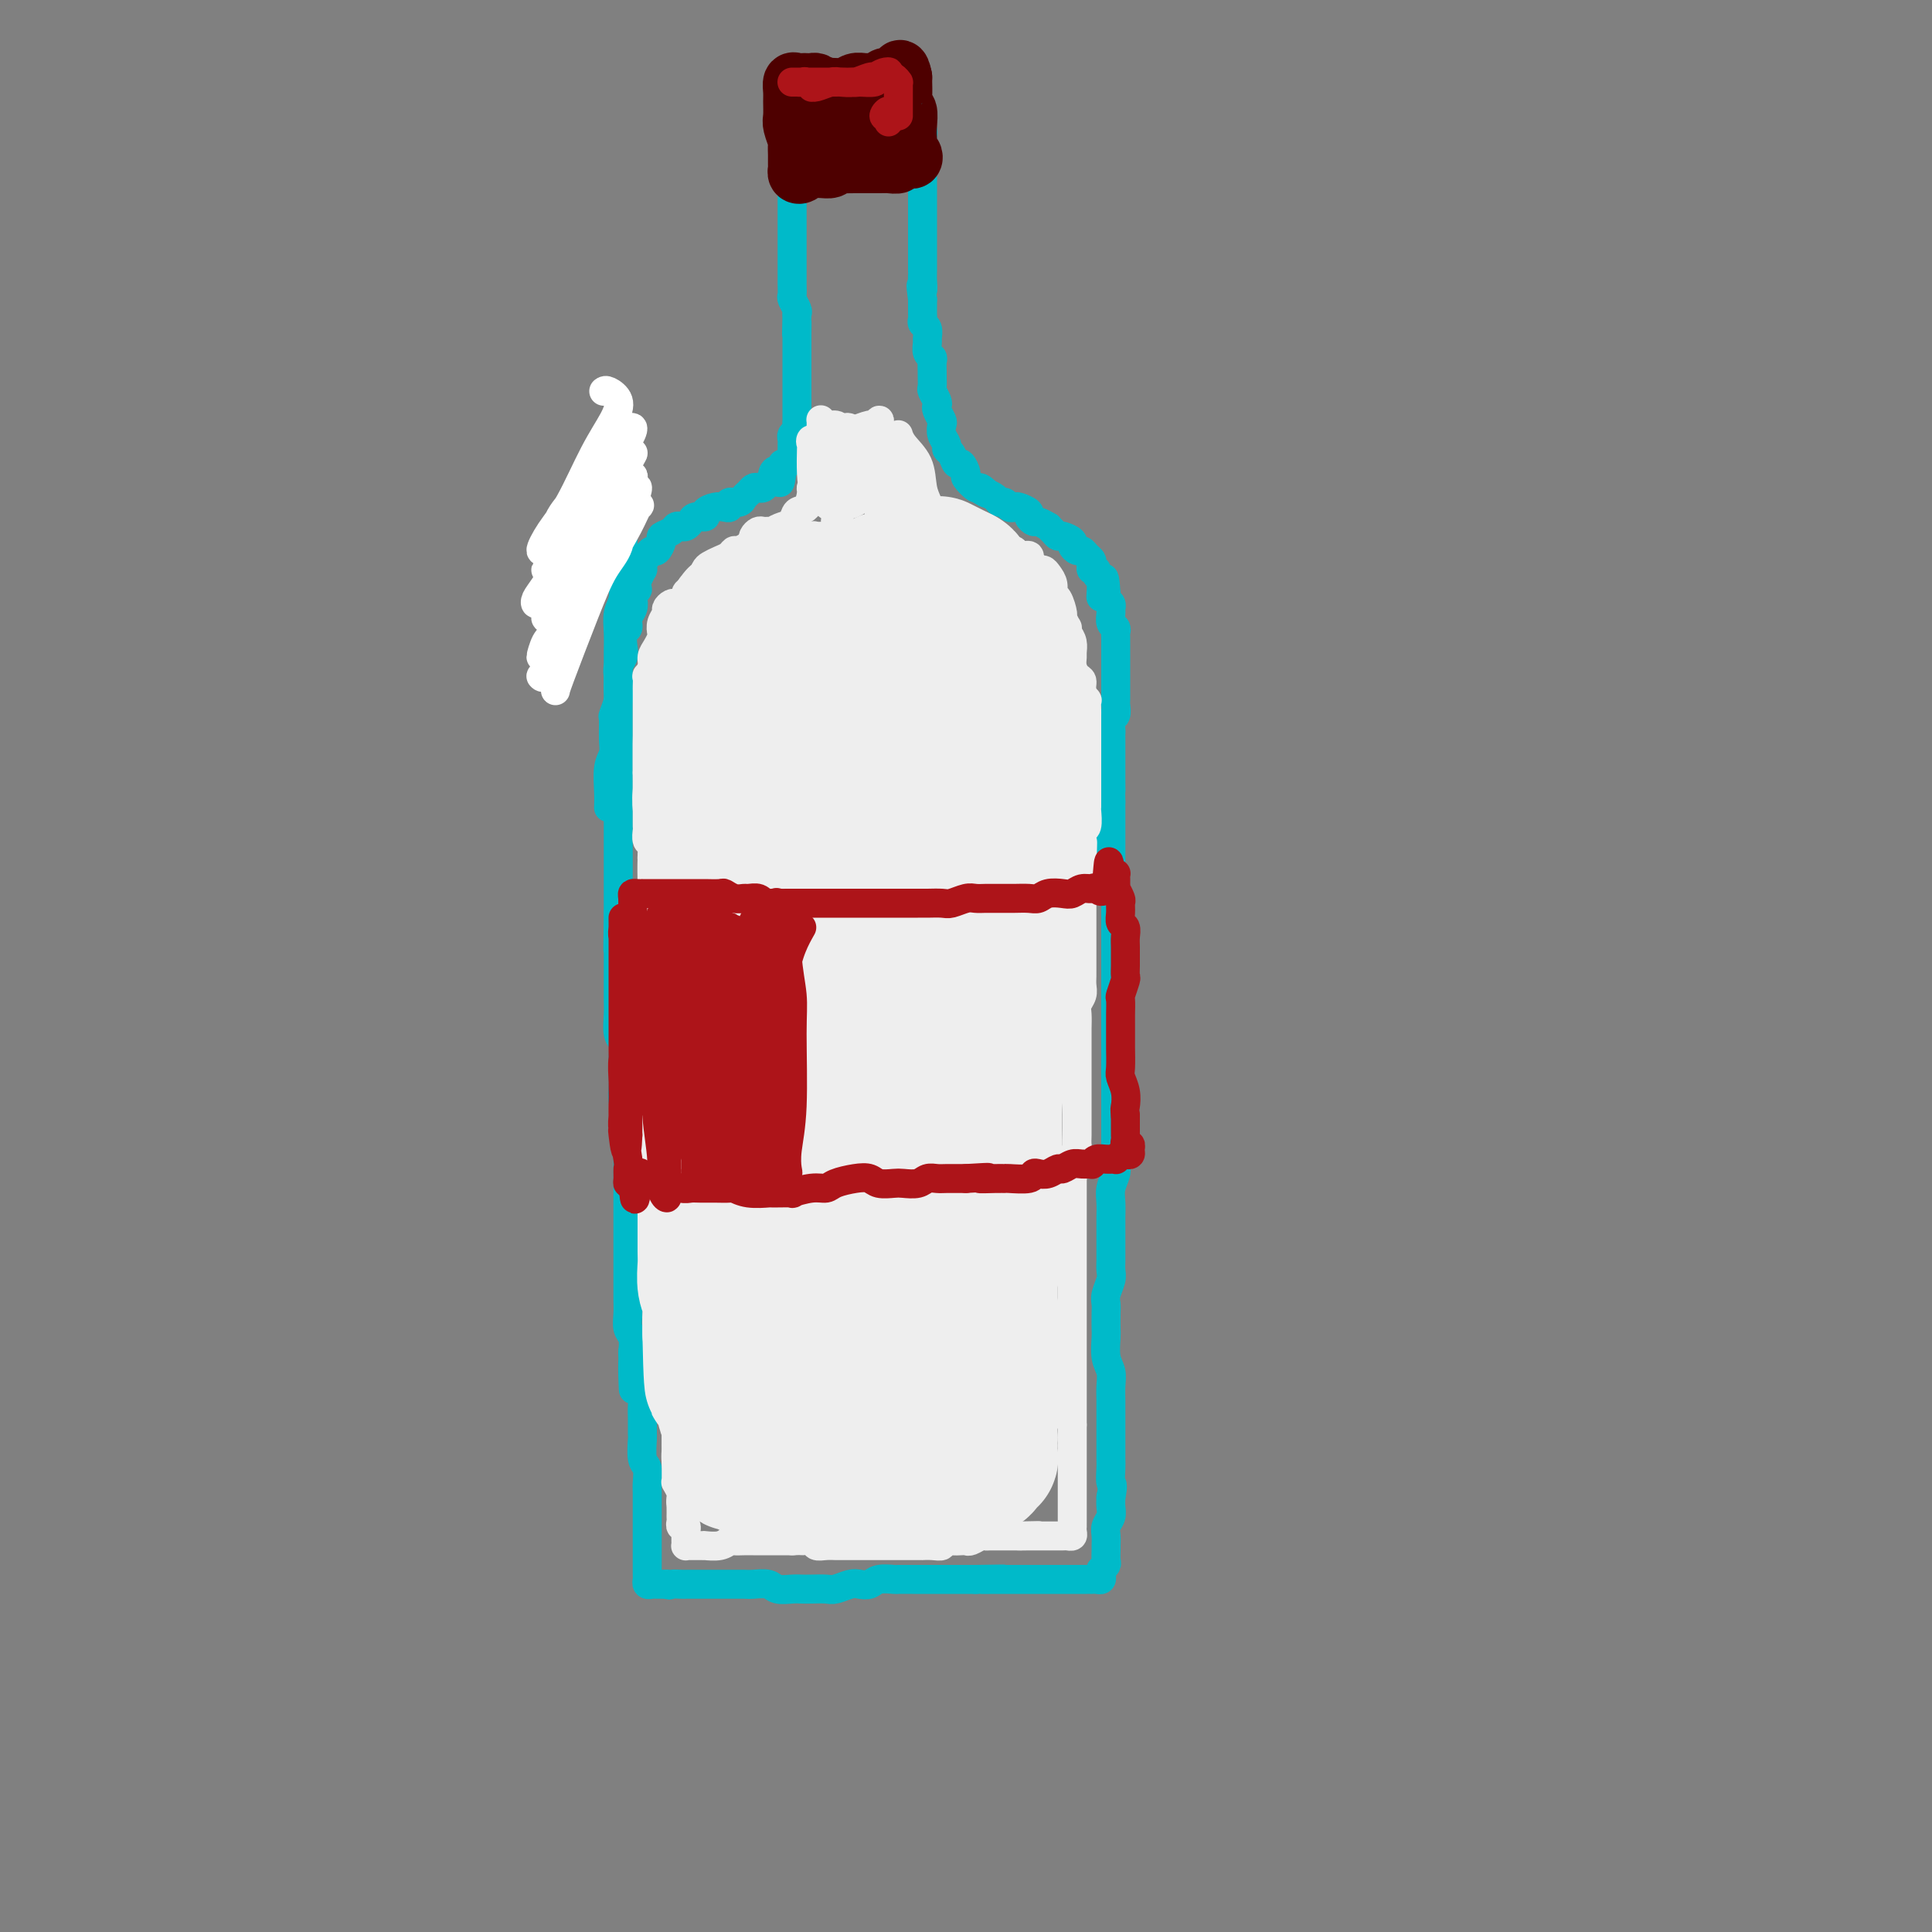 <svg viewBox='0 0 400 400' version='1.1' xmlns='http://www.w3.org/2000/svg' xmlns:xlink='http://www.w3.org/1999/xlink'><rect x="0" y="0" width="400" height="400" fill="#808080" stroke="none"/><g fill='none' stroke='#00BAC9' stroke-width='6' stroke-linecap='round' stroke-linejoin='round'><path d='M129,105c-0.000,0.712 -0.000,1.424 0,2c0.000,0.576 0.001,1.015 0,2c-0.001,0.985 -0.004,2.517 0,4c0.004,1.483 0.015,2.917 0,4c-0.015,1.083 -0.057,1.815 0,3c0.057,1.185 0.211,2.821 0,4c-0.211,1.179 -0.789,1.899 -1,3c-0.211,1.101 -0.057,2.584 0,4c0.057,1.416 0.015,2.766 0,4c-0.015,1.234 -0.004,2.354 0,3c0.004,0.646 0.001,0.819 0,2c-0.001,1.181 -0.000,3.369 0,5c0.000,1.631 0.000,2.704 0,4c-0.000,1.296 -0.000,2.816 0,4c0.000,1.184 0.000,2.031 0,3c-0.000,0.969 -0.000,2.060 0,3c0.000,0.940 0.000,1.731 0,3c-0.000,1.269 -0.000,3.018 0,4c0.000,0.982 0.000,1.196 0,2c-0.000,0.804 -0.000,2.196 0,3c0.000,0.804 0.000,1.019 0,2c-0.000,0.981 -0.000,2.727 0,4c0.000,1.273 0.000,2.073 0,3c-0.000,0.927 -0.000,1.980 0,3c0.000,1.020 0.000,2.006 0,3c-0.000,0.994 -0.000,1.997 0,3'/><path d='M128,189c-0.155,13.583 -0.041,5.541 0,3c0.041,-2.541 0.011,0.421 0,2c-0.011,1.579 -0.003,1.776 0,3c0.003,1.224 -0.000,3.476 0,5c0.000,1.524 0.004,2.319 0,3c-0.004,0.681 -0.015,1.249 0,2c0.015,0.751 0.057,1.684 0,3c-0.057,1.316 -0.211,3.013 0,4c0.211,0.987 0.788,1.264 1,2c0.212,0.736 0.061,1.930 0,3c-0.061,1.070 -0.030,2.014 0,3c0.030,0.986 0.061,2.014 0,3c-0.061,0.986 -0.212,1.931 0,3c0.212,1.069 0.789,2.263 1,3c0.211,0.737 0.057,1.019 0,2c-0.057,0.981 -0.015,2.661 0,4c0.015,1.339 0.004,2.336 0,3c-0.004,0.664 -0.001,0.996 0,2c0.001,1.004 0.000,2.682 0,4c-0.000,1.318 -0.000,2.277 0,3c0.000,0.723 0.000,1.212 0,2c-0.000,0.788 0.000,1.877 0,3c-0.000,1.123 -0.000,2.282 0,3c0.000,0.718 0.000,0.996 0,2c-0.000,1.004 -0.001,2.734 0,4c0.001,1.266 0.004,2.068 0,3c-0.004,0.932 -0.015,1.996 0,3c0.015,1.004 0.056,1.950 0,3c-0.056,1.050 -0.207,2.206 0,3c0.207,0.794 0.774,1.227 1,2c0.226,0.773 0.113,1.887 0,3'/><path d='M131,280c0.399,14.374 -0.103,4.809 0,2c0.103,-2.809 0.812,1.136 1,3c0.188,1.864 -0.146,1.645 0,2c0.146,0.355 0.771,1.282 1,2c0.229,0.718 0.060,1.225 0,2c-0.060,0.775 -0.012,1.816 0,3c0.012,1.184 -0.011,2.509 0,3c0.011,0.491 0.055,0.147 0,1c-0.055,0.853 -0.211,2.904 0,4c0.211,1.096 0.789,1.238 1,2c0.211,0.762 0.057,2.144 0,3c-0.057,0.856 -0.015,1.188 0,2c0.015,0.812 0.004,2.105 0,3c-0.004,0.895 -0.001,1.391 0,2c0.001,0.609 0.000,1.332 0,2c-0.000,0.668 -0.000,1.283 0,2c0.000,0.717 0.000,1.536 0,2c-0.000,0.464 -0.000,0.572 0,1c0.000,0.428 0.000,1.175 0,2c-0.000,0.825 -0.001,1.727 0,2c0.001,0.273 0.003,-0.085 0,0c-0.003,0.085 -0.012,0.611 0,1c0.012,0.389 0.045,0.640 0,1c-0.045,0.360 -0.167,0.828 0,1c0.167,0.172 0.622,0.046 1,0c0.378,-0.046 0.679,-0.012 1,0c0.321,0.012 0.663,0.004 1,0c0.337,-0.004 0.668,-0.002 1,0'/><path d='M138,328c0.738,0.309 0.583,0.083 1,0c0.417,-0.083 1.406,-0.022 2,0c0.594,0.022 0.792,0.006 1,0c0.208,-0.006 0.426,-0.002 1,0c0.574,0.002 1.505,0.000 2,0c0.495,-0.000 0.556,-0.000 1,0c0.444,0.000 1.273,0.000 2,0c0.727,-0.000 1.354,-0.001 2,0c0.646,0.001 1.313,0.004 2,0c0.687,-0.004 1.395,-0.015 2,0c0.605,0.015 1.107,0.057 2,0c0.893,-0.057 2.178,-0.211 3,0c0.822,0.211 1.183,0.788 2,1c0.817,0.212 2.091,0.058 3,0c0.909,-0.058 1.455,-0.019 2,0c0.545,0.019 1.090,0.019 2,0c0.910,-0.019 2.183,-0.057 3,0c0.817,0.057 1.176,0.208 2,0c0.824,-0.208 2.113,-0.774 3,-1c0.887,-0.226 1.374,-0.113 2,0c0.626,0.113 1.393,0.226 2,0c0.607,-0.226 1.054,-0.793 2,-1c0.946,-0.207 2.389,-0.056 3,0c0.611,0.056 0.389,0.015 1,0c0.611,-0.015 2.054,-0.004 3,0c0.946,0.004 1.394,0.001 2,0c0.606,-0.001 1.370,-0.000 2,0c0.630,0.000 1.128,0.000 2,0c0.872,-0.000 2.119,-0.000 3,0c0.881,0.000 1.394,0.000 2,0c0.606,-0.000 1.303,-0.000 2,0'/><path d='M202,327c10.258,-0.155 3.904,-0.041 2,0c-1.904,0.041 0.641,0.011 2,0c1.359,-0.011 1.533,-0.003 2,0c0.467,0.003 1.228,0.001 2,0c0.772,-0.001 1.554,-0.000 2,0c0.446,0.000 0.557,0.000 1,0c0.443,-0.000 1.218,-0.000 2,0c0.782,0.000 1.572,0.000 2,0c0.428,-0.000 0.495,-0.000 1,0c0.505,0.000 1.448,0.000 2,0c0.552,-0.000 0.712,-0.000 1,0c0.288,0.000 0.703,0.000 1,0c0.297,-0.000 0.475,-0.000 1,0c0.525,0.000 1.398,0.001 2,0c0.602,-0.001 0.932,-0.003 1,0c0.068,0.003 -0.125,0.011 0,0c0.125,-0.011 0.568,-0.041 1,0c0.432,0.041 0.851,0.151 1,0c0.149,-0.151 0.026,-0.564 0,-1c-0.026,-0.436 0.046,-0.894 0,-1c-0.046,-0.106 -0.208,0.141 0,0c0.208,-0.141 0.788,-0.671 1,-1c0.212,-0.329 0.056,-0.458 0,-1c-0.056,-0.542 -0.011,-1.496 0,-2c0.011,-0.504 -0.011,-0.558 0,-1c0.011,-0.442 0.055,-1.273 0,-2c-0.055,-0.727 -0.211,-1.349 0,-2c0.211,-0.651 0.788,-1.329 1,-2c0.212,-0.671 0.061,-1.335 0,-2c-0.061,-0.665 -0.030,-1.333 0,-2'/><path d='M230,310c0.619,-3.144 0.166,-2.504 0,-3c-0.166,-0.496 -0.044,-2.128 0,-3c0.044,-0.872 0.012,-0.985 0,-2c-0.012,-1.015 -0.003,-2.932 0,-4c0.003,-1.068 0.002,-1.286 0,-2c-0.002,-0.714 -0.004,-1.922 0,-3c0.004,-1.078 0.015,-2.026 0,-3c-0.015,-0.974 -0.057,-1.975 0,-3c0.057,-1.025 0.211,-2.074 0,-3c-0.211,-0.926 -0.788,-1.729 -1,-3c-0.212,-1.271 -0.058,-3.011 0,-4c0.058,-0.989 0.019,-1.227 0,-2c-0.019,-0.773 -0.019,-2.080 0,-3c0.019,-0.920 0.058,-1.453 0,-2c-0.058,-0.547 -0.212,-1.107 0,-2c0.212,-0.893 0.789,-2.120 1,-3c0.211,-0.880 0.057,-1.414 0,-2c-0.057,-0.586 -0.015,-1.224 0,-2c0.015,-0.776 0.003,-1.691 0,-3c-0.003,-1.309 0.003,-3.012 0,-4c-0.003,-0.988 -0.015,-1.262 0,-2c0.015,-0.738 0.057,-1.942 0,-3c-0.057,-1.058 -0.211,-1.971 0,-3c0.211,-1.029 0.789,-2.174 1,-3c0.211,-0.826 0.057,-1.333 0,-2c-0.057,-0.667 -0.015,-1.494 0,-2c0.015,-0.506 0.004,-0.691 0,-2c-0.004,-1.309 -0.001,-3.743 0,-5c0.001,-1.257 0.000,-1.339 0,-2c-0.000,-0.661 -0.000,-1.903 0,-3c0.000,-1.097 0.000,-2.048 0,-3'/><path d='M231,224c0.155,-13.581 0.041,-4.535 0,-2c-0.041,2.535 -0.011,-1.441 0,-3c0.011,-1.559 0.003,-0.701 0,-1c-0.003,-0.299 -0.001,-1.755 0,-3c0.001,-1.245 0.000,-2.278 0,-3c-0.000,-0.722 -0.000,-1.134 0,-2c0.000,-0.866 0.000,-2.185 0,-3c-0.000,-0.815 -0.000,-1.125 0,-2c0.000,-0.875 0.000,-2.313 0,-3c-0.000,-0.687 0.000,-0.622 0,-1c-0.000,-0.378 -0.000,-1.198 0,-2c0.000,-0.802 0.000,-1.585 0,-2c-0.000,-0.415 -0.000,-0.464 0,-1c0.000,-0.536 0.000,-1.561 0,-2c-0.000,-0.439 -0.000,-0.293 0,-1c0.000,-0.707 0.001,-2.269 0,-3c-0.001,-0.731 -0.004,-0.632 0,-1c0.004,-0.368 0.015,-1.202 0,-2c-0.015,-0.798 -0.057,-1.561 0,-2c0.057,-0.439 0.211,-0.554 0,-1c-0.211,-0.446 -0.789,-1.223 -1,-2c-0.211,-0.777 -0.057,-1.555 0,-2c0.057,-0.445 0.015,-0.557 0,-1c-0.015,-0.443 -0.004,-1.216 0,-2c0.004,-0.784 0.001,-1.580 0,-2c-0.001,-0.420 -0.000,-0.466 0,-1c0.000,-0.534 0.000,-1.558 0,-2c-0.000,-0.442 -0.000,-0.304 0,-1c0.000,-0.696 0.000,-2.226 0,-3c-0.000,-0.774 -0.000,-0.793 0,-1c0.000,-0.207 0.000,-0.604 0,-1'/><path d='M230,166c-0.155,-9.616 -0.041,-4.656 0,-3c0.041,1.656 0.011,0.007 0,-1c-0.011,-1.007 -0.003,-1.373 0,-2c0.003,-0.627 0.001,-1.516 0,-2c-0.001,-0.484 0.000,-0.562 0,-1c-0.000,-0.438 -0.001,-1.235 0,-2c0.001,-0.765 0.004,-1.499 0,-2c-0.004,-0.501 -0.015,-0.768 0,-1c0.015,-0.232 0.057,-0.430 0,-1c-0.057,-0.570 -0.211,-1.514 0,-2c0.211,-0.486 0.789,-0.515 1,-1c0.211,-0.485 0.057,-1.425 0,-2c-0.057,-0.575 -0.015,-0.783 0,-1c0.015,-0.217 0.004,-0.443 0,-1c-0.004,-0.557 -0.001,-1.445 0,-2c0.001,-0.555 0.000,-0.779 0,-1c-0.000,-0.221 -0.000,-0.441 0,-1c0.000,-0.559 -0.000,-1.458 0,-2c0.000,-0.542 0.000,-0.726 0,-1c-0.000,-0.274 -0.000,-0.637 0,-1c0.000,-0.363 0.001,-0.728 0,-1c-0.001,-0.272 -0.004,-0.453 0,-1c0.004,-0.547 0.015,-1.460 0,-2c-0.015,-0.540 -0.057,-0.708 0,-1c0.057,-0.292 0.212,-0.708 0,-1c-0.212,-0.292 -0.793,-0.459 -1,-1c-0.207,-0.541 -0.042,-1.454 0,-2c0.042,-0.546 -0.040,-0.724 0,-1c0.040,-0.276 0.203,-0.651 0,-1c-0.203,-0.349 -0.772,-0.671 -1,-1c-0.228,-0.329 -0.114,-0.664 0,-1'/><path d='M229,123c-0.382,-6.604 -0.839,-1.615 -1,0c-0.161,1.615 -0.028,-0.146 0,-1c0.028,-0.854 -0.049,-0.802 0,-1c0.049,-0.198 0.223,-0.644 0,-1c-0.223,-0.356 -0.844,-0.620 -1,-1c-0.156,-0.380 0.151,-0.875 0,-1c-0.151,-0.125 -0.762,0.120 -1,0c-0.238,-0.120 -0.105,-0.606 0,-1c0.105,-0.394 0.182,-0.697 0,-1c-0.182,-0.303 -0.621,-0.606 -1,-1c-0.379,-0.394 -0.697,-0.880 -1,-1c-0.303,-0.120 -0.592,0.126 -1,0c-0.408,-0.126 -0.935,-0.625 -1,-1c-0.065,-0.375 0.332,-0.626 0,-1c-0.332,-0.374 -1.394,-0.870 -2,-1c-0.606,-0.130 -0.758,0.105 -1,0c-0.242,-0.105 -0.575,-0.549 -1,-1c-0.425,-0.451 -0.941,-0.908 -1,-1c-0.059,-0.092 0.340,0.183 0,0c-0.340,-0.183 -1.418,-0.823 -2,-1c-0.582,-0.177 -0.667,0.110 -1,0c-0.333,-0.110 -0.915,-0.617 -1,-1c-0.085,-0.383 0.328,-0.643 0,-1c-0.328,-0.357 -1.398,-0.813 -2,-1c-0.602,-0.187 -0.738,-0.106 -1,0c-0.262,0.106 -0.650,0.235 -1,0c-0.350,-0.235 -0.661,-0.836 -1,-1c-0.339,-0.164 -0.707,0.110 -1,0c-0.293,-0.110 -0.512,-0.603 -1,-1c-0.488,-0.397 -1.244,-0.699 -2,-1'/><path d='M204,102c-3.195,-1.942 -0.684,-0.298 0,0c0.684,0.298 -0.461,-0.751 -1,-1c-0.539,-0.249 -0.473,0.303 -1,0c-0.527,-0.303 -1.646,-1.461 -2,-2c-0.354,-0.539 0.059,-0.459 0,-1c-0.059,-0.541 -0.589,-1.702 -1,-2c-0.411,-0.298 -0.702,0.268 -1,0c-0.298,-0.268 -0.602,-1.371 -1,-2c-0.398,-0.629 -0.890,-0.783 -1,-1c-0.110,-0.217 0.163,-0.496 0,-1c-0.163,-0.504 -0.762,-1.235 -1,-2c-0.238,-0.765 -0.115,-1.566 0,-2c0.115,-0.434 0.223,-0.502 0,-1c-0.223,-0.498 -0.778,-1.428 -1,-2c-0.222,-0.572 -0.112,-0.787 0,-1c0.112,-0.213 0.226,-0.423 0,-1c-0.226,-0.577 -0.793,-1.520 -1,-2c-0.207,-0.480 -0.054,-0.496 0,-1c0.054,-0.504 0.011,-1.496 0,-2c-0.011,-0.504 0.011,-0.520 0,-1c-0.011,-0.480 -0.056,-1.423 0,-2c0.056,-0.577 0.212,-0.788 0,-1c-0.212,-0.212 -0.793,-0.424 -1,-1c-0.207,-0.576 -0.041,-1.517 0,-2c0.041,-0.483 -0.041,-0.510 0,-1c0.041,-0.490 0.207,-1.444 0,-2c-0.207,-0.556 -0.788,-0.712 -1,-1c-0.212,-0.288 -0.057,-0.706 0,-1c0.057,-0.294 0.015,-0.464 0,-1c-0.015,-0.536 -0.004,-1.439 0,-2c0.004,-0.561 0.002,-0.781 0,-1'/><path d='M191,62c-0.619,-4.678 -0.166,-2.374 0,-2c0.166,0.374 0.044,-1.181 0,-2c-0.044,-0.819 -0.012,-0.901 0,-1c0.012,-0.099 0.003,-0.215 0,-1c-0.003,-0.785 -0.001,-2.238 0,-3c0.001,-0.762 0.000,-0.833 0,-1c-0.000,-0.167 -0.000,-0.429 0,-1c0.000,-0.571 0.000,-1.453 0,-2c-0.000,-0.547 -0.000,-0.761 0,-1c0.000,-0.239 0.000,-0.502 0,-1c-0.000,-0.498 -0.000,-1.232 0,-2c0.000,-0.768 0.000,-1.570 0,-2c-0.000,-0.430 -0.000,-0.487 0,-1c0.000,-0.513 0.000,-1.481 0,-2c-0.000,-0.519 -0.000,-0.590 0,-1c0.000,-0.410 0.000,-1.160 0,-2c-0.000,-0.840 -0.000,-1.770 0,-2c0.000,-0.230 0.000,0.242 0,0c-0.000,-0.242 -0.000,-1.196 0,-2c0.000,-0.804 0.001,-1.457 0,-2c-0.001,-0.543 -0.004,-0.976 0,-1c0.004,-0.024 0.015,0.359 0,0c-0.015,-0.359 -0.057,-1.462 0,-2c0.057,-0.538 0.211,-0.512 0,-1c-0.211,-0.488 -0.788,-1.489 -1,-2c-0.212,-0.511 -0.060,-0.532 0,-1c0.060,-0.468 0.026,-1.383 0,-2c-0.026,-0.617 -0.046,-0.935 0,-1c0.046,-0.065 0.156,0.124 0,0c-0.156,-0.124 -0.578,-0.562 -1,-1'/><path d='M189,20c-0.492,-6.498 -0.723,-1.741 -1,0c-0.277,1.741 -0.599,0.468 -1,0c-0.401,-0.468 -0.881,-0.129 -1,0c-0.119,0.129 0.124,0.050 0,0c-0.124,-0.050 -0.613,-0.070 -1,0c-0.387,0.070 -0.671,0.229 -1,0c-0.329,-0.229 -0.704,-0.846 -1,-1c-0.296,-0.154 -0.512,0.156 -1,0c-0.488,-0.156 -1.248,-0.778 -2,-1c-0.752,-0.222 -1.497,-0.046 -2,0c-0.503,0.046 -0.765,-0.040 -1,0c-0.235,0.040 -0.444,0.207 -1,0c-0.556,-0.207 -1.458,-0.788 -2,-1c-0.542,-0.212 -0.722,-0.057 -1,0c-0.278,0.057 -0.653,0.015 -1,0c-0.347,-0.015 -0.667,-0.004 -1,0c-0.333,0.004 -0.681,0.000 -1,0c-0.319,-0.000 -0.611,0.003 -1,0c-0.389,-0.003 -0.875,-0.012 -1,0c-0.125,0.012 0.111,0.044 0,0c-0.111,-0.044 -0.568,-0.166 -1,0c-0.432,0.166 -0.838,0.619 -1,1c-0.162,0.381 -0.081,0.691 0,1'/><path d='M166,19c-3.558,0.036 -0.952,0.625 0,1c0.952,0.375 0.251,0.537 0,1c-0.251,0.463 -0.053,1.226 0,2c0.053,0.774 -0.038,1.558 0,2c0.038,0.442 0.206,0.542 0,1c-0.206,0.458 -0.786,1.273 -1,2c-0.214,0.727 -0.061,1.364 0,2c0.061,0.636 0.030,1.269 0,2c-0.030,0.731 -0.061,1.558 0,2c0.061,0.442 0.212,0.498 0,1c-0.212,0.502 -0.789,1.452 -1,2c-0.211,0.548 -0.057,0.696 0,1c0.057,0.304 0.015,0.763 0,1c-0.015,0.237 -0.004,0.252 0,1c0.004,0.748 0.001,2.228 0,3c-0.001,0.772 -0.000,0.836 0,1c0.000,0.164 0.000,0.428 0,1c-0.000,0.572 -0.000,1.453 0,2c0.000,0.547 0.000,0.760 0,1c-0.000,0.240 -0.000,0.507 0,1c0.000,0.493 0.000,1.213 0,2c-0.000,0.787 -0.000,1.642 0,2c0.000,0.358 0.000,0.218 0,1c-0.000,0.782 -0.001,2.485 0,3c0.001,0.515 0.004,-0.156 0,0c-0.004,0.156 -0.015,1.141 0,2c0.015,0.859 0.056,1.591 0,2c-0.056,0.409 -0.207,0.495 0,1c0.207,0.505 0.774,1.430 1,2c0.226,0.570 0.113,0.785 0,1'/><path d='M165,65c-0.155,7.462 -0.041,3.116 0,2c0.041,-1.116 0.011,0.996 0,2c-0.011,1.004 -0.003,0.898 0,1c0.003,0.102 0.001,0.412 0,1c-0.001,0.588 -0.000,1.453 0,2c0.000,0.547 0.000,0.777 0,1c-0.000,0.223 -0.000,0.440 0,1c0.000,0.560 0.000,1.463 0,2c-0.000,0.537 -0.000,0.708 0,1c0.000,0.292 -0.000,0.705 0,1c0.000,0.295 0.000,0.473 0,1c-0.000,0.527 -0.000,1.402 0,2c0.000,0.598 0.000,0.920 0,1c-0.000,0.080 -0.000,-0.081 0,0c0.000,0.081 0.001,0.403 0,1c-0.001,0.597 -0.004,1.469 0,2c0.004,0.531 0.015,0.720 0,1c-0.015,0.280 -0.057,0.653 0,1c0.057,0.347 0.211,0.670 0,1c-0.211,0.330 -0.789,0.666 -1,1c-0.211,0.334 -0.056,0.667 0,1c0.056,0.333 0.012,0.668 0,1c-0.012,0.332 0.007,0.663 0,1c-0.007,0.337 -0.041,0.682 0,1c0.041,0.318 0.155,0.611 0,1c-0.155,0.389 -0.580,0.874 -1,1c-0.420,0.126 -0.834,-0.107 -1,0c-0.166,0.107 -0.083,0.553 0,1'/><path d='M162,97c-0.626,5.190 -0.693,2.165 -1,1c-0.307,-1.165 -0.856,-0.470 -1,0c-0.144,0.470 0.116,0.713 0,1c-0.116,0.287 -0.608,0.616 -1,1c-0.392,0.384 -0.683,0.824 -1,1c-0.317,0.176 -0.661,0.090 -1,0c-0.339,-0.090 -0.673,-0.183 -1,0c-0.327,0.183 -0.647,0.641 -1,1c-0.353,0.359 -0.738,0.618 -1,1c-0.262,0.382 -0.401,0.886 -1,1c-0.599,0.114 -1.657,-0.163 -2,0c-0.343,0.163 0.029,0.766 0,1c-0.029,0.234 -0.459,0.101 -1,0c-0.541,-0.101 -1.191,-0.168 -2,0c-0.809,0.168 -1.775,0.570 -2,1c-0.225,0.430 0.291,0.886 0,1c-0.291,0.114 -1.388,-0.114 -2,0c-0.612,0.114 -0.740,0.569 -1,1c-0.260,0.431 -0.652,0.837 -1,1c-0.348,0.163 -0.653,0.084 -1,0c-0.347,-0.084 -0.737,-0.172 -1,0c-0.263,0.172 -0.399,0.606 -1,1c-0.601,0.394 -1.666,0.749 -2,1c-0.334,0.251 0.065,0.399 0,1c-0.065,0.601 -0.592,1.654 -1,2c-0.408,0.346 -0.697,-0.014 -1,0c-0.303,0.014 -0.620,0.401 -1,1c-0.380,0.599 -0.824,1.408 -1,2c-0.176,0.592 -0.086,0.967 0,1c0.086,0.033 0.167,-0.276 0,0c-0.167,0.276 -0.584,1.138 -1,2'/><path d='M132,120c-0.714,1.794 0.001,1.779 0,2c-0.001,0.221 -0.717,0.679 -1,1c-0.283,0.321 -0.132,0.504 0,1c0.132,0.496 0.245,1.306 0,2c-0.245,0.694 -0.849,1.274 -1,2c-0.151,0.726 0.152,1.598 0,2c-0.152,0.402 -0.759,0.335 -1,1c-0.241,0.665 -0.117,2.061 0,3c0.117,0.939 0.227,1.421 0,2c-0.227,0.579 -0.792,1.256 -1,2c-0.208,0.744 -0.060,1.555 0,2c0.060,0.445 0.030,0.522 0,1c-0.030,0.478 -0.061,1.356 0,2c0.061,0.644 0.213,1.054 0,2c-0.213,0.946 -0.793,2.429 -1,3c-0.207,0.571 -0.041,0.232 0,1c0.041,0.768 -0.041,2.644 0,4c0.041,1.356 0.207,2.192 0,3c-0.207,0.808 -0.788,1.588 -1,3c-0.212,1.412 -0.057,3.457 0,5c0.057,1.543 0.016,2.584 0,3c-0.016,0.416 -0.008,0.208 0,0'/></g>
<g fill='none' stroke='#FFFFFF' stroke-width='6' stroke-linecap='round' stroke-linejoin='round'><path d='M125,81c0.189,-0.143 0.379,-0.286 1,0c0.621,0.286 1.674,1.002 2,2c0.326,0.998 -0.076,2.280 -1,4c-0.924,1.720 -2.371,3.879 -4,7c-1.629,3.121 -3.441,7.203 -5,10c-1.559,2.797 -2.865,4.307 -4,6c-1.135,1.693 -2.100,3.567 -2,4c0.100,0.433 1.266,-0.576 2,-2c0.734,-1.424 1.036,-3.264 2,-5c0.964,-1.736 2.589,-3.368 4,-5c1.411,-1.632 2.607,-3.262 4,-5c1.393,-1.738 2.983,-3.582 4,-5c1.017,-1.418 1.460,-2.409 2,-3c0.540,-0.591 1.178,-0.783 1,0c-0.178,0.783 -1.171,2.542 -2,4c-0.829,1.458 -1.495,2.615 -3,5c-1.505,2.385 -3.850,5.996 -6,9c-2.150,3.004 -4.107,5.400 -5,7c-0.893,1.600 -0.724,2.403 -1,3c-0.276,0.597 -0.996,0.988 -1,1c-0.004,0.012 0.709,-0.356 1,-1c0.291,-0.644 0.158,-1.563 1,-3c0.842,-1.437 2.657,-3.392 4,-5c1.343,-1.608 2.213,-2.871 3,-4c0.787,-1.129 1.490,-2.126 3,-4c1.510,-1.874 3.827,-4.627 5,-6c1.173,-1.373 1.201,-1.368 1,-1c-0.201,0.368 -0.631,1.099 -1,2c-0.369,0.901 -0.677,1.972 -2,4c-1.323,2.028 -3.662,5.014 -6,8'/><path d='M122,108c-2.159,3.276 -3.557,4.966 -5,7c-1.443,2.034 -2.931,4.412 -4,6c-1.069,1.588 -1.718,2.387 -2,3c-0.282,0.613 -0.196,1.040 0,1c0.196,-0.040 0.501,-0.548 1,-1c0.499,-0.452 1.191,-0.849 2,-2c0.809,-1.151 1.735,-3.057 3,-5c1.265,-1.943 2.867,-3.922 4,-6c1.133,-2.078 1.796,-4.256 3,-6c1.204,-1.744 2.950,-3.054 4,-4c1.050,-0.946 1.405,-1.526 2,-2c0.595,-0.474 1.432,-0.840 1,0c-0.432,0.840 -2.131,2.885 -3,4c-0.869,1.115 -0.908,1.298 -2,3c-1.092,1.702 -3.236,4.923 -5,8c-1.764,3.077 -3.146,6.009 -4,8c-0.854,1.991 -1.178,3.042 -2,4c-0.822,0.958 -2.140,1.823 -2,2c0.140,0.177 1.738,-0.333 2,-1c0.262,-0.667 -0.813,-1.491 0,-3c0.813,-1.509 3.514,-3.703 5,-6c1.486,-2.297 1.755,-4.698 3,-7c1.245,-2.302 3.464,-4.505 5,-6c1.536,-1.495 2.390,-2.284 3,-3c0.610,-0.716 0.978,-1.361 1,-1c0.022,0.361 -0.301,1.726 -1,3c-0.699,1.274 -1.775,2.455 -3,4c-1.225,1.545 -2.599,3.454 -4,6c-1.401,2.546 -2.829,5.727 -4,8c-1.171,2.273 -2.086,3.636 -3,5'/><path d='M117,127c-3.000,5.017 -3.499,5.059 -4,6c-0.501,0.941 -1.004,2.779 -1,3c0.004,0.221 0.513,-1.176 1,-2c0.487,-0.824 0.951,-1.074 2,-3c1.049,-1.926 2.685,-5.528 4,-8c1.315,-2.472 2.311,-3.814 4,-6c1.689,-2.186 4.070,-5.217 5,-7c0.930,-1.783 0.409,-2.317 1,-3c0.591,-0.683 2.295,-1.516 3,-2c0.705,-0.484 0.412,-0.618 0,0c-0.412,0.618 -0.944,1.987 -2,4c-1.056,2.013 -2.637,4.668 -4,7c-1.363,2.332 -2.507,4.340 -4,7c-1.493,2.660 -3.336,5.970 -5,9c-1.664,3.030 -3.148,5.779 -4,7c-0.852,1.221 -1.072,0.915 -1,1c0.072,0.085 0.435,0.563 1,0c0.565,-0.563 1.330,-2.165 2,-4c0.670,-1.835 1.244,-3.904 2,-6c0.756,-2.096 1.693,-4.221 3,-7c1.307,-2.779 2.983,-6.214 4,-8c1.017,-1.786 1.376,-1.925 2,-3c0.624,-1.075 1.512,-3.087 2,-3c0.488,0.087 0.576,2.272 0,4c-0.576,1.728 -1.814,2.999 -3,5c-1.186,2.001 -2.318,4.732 -4,9c-1.682,4.268 -3.914,10.072 -5,13c-1.086,2.928 -1.024,2.979 -1,3c0.024,0.021 0.012,0.010 0,0'/></g>
<g fill='none' stroke='#EEEEEE' stroke-width='6' stroke-linecap='round' stroke-linejoin='round'><path d='M140,125c-0.301,-0.095 -0.603,-0.190 -1,0c-0.397,0.190 -0.890,0.666 -1,1c-0.110,0.334 0.164,0.526 0,1c-0.164,0.474 -0.766,1.229 -1,2c-0.234,0.771 -0.100,1.557 0,2c0.100,0.443 0.167,0.544 0,1c-0.167,0.456 -0.566,1.269 -1,2c-0.434,0.731 -0.901,1.380 -1,2c-0.099,0.620 0.170,1.211 0,2c-0.170,0.789 -0.777,1.774 -1,2c-0.223,0.226 -0.060,-0.309 0,0c0.060,0.309 0.016,1.463 0,2c-0.016,0.537 -0.004,0.458 0,1c0.004,0.542 0.001,1.705 0,2c-0.001,0.295 -0.000,-0.276 0,0c0.000,0.276 0.000,1.401 0,2c-0.000,0.599 -0.000,0.671 0,1c0.000,0.329 0.000,0.914 0,1c-0.000,0.086 -0.000,-0.329 0,0c0.000,0.329 0.000,1.401 0,2c-0.000,0.599 -0.000,0.724 0,1c0.000,0.276 0.000,0.704 0,1c-0.000,0.296 -0.000,0.461 0,1c0.000,0.539 0.000,1.454 0,2c-0.000,0.546 -0.000,0.724 0,1c0.000,0.276 0.000,0.651 0,1c-0.000,0.349 -0.000,0.671 0,1c0.000,0.329 0.000,0.664 0,1'/><path d='M134,160c0.000,2.960 0.000,1.361 0,1c-0.000,-0.361 -0.000,0.514 0,1c0.000,0.486 0.000,0.581 0,1c-0.000,0.419 -0.000,1.163 0,2c0.000,0.837 0.000,1.767 0,2c-0.000,0.233 -0.001,-0.232 0,0c0.001,0.232 0.004,1.160 0,2c-0.004,0.840 -0.015,1.591 0,2c0.015,0.409 0.057,0.476 0,1c-0.057,0.524 -0.211,1.507 0,2c0.211,0.493 0.789,0.497 1,1c0.211,0.503 0.057,1.505 0,2c-0.057,0.495 -0.015,0.484 0,1c0.015,0.516 0.004,1.560 0,2c-0.004,0.440 -0.001,0.277 0,1c0.001,0.723 0.000,2.330 0,3c-0.000,0.670 -0.000,0.401 0,1c0.000,0.599 0.000,2.066 0,3c-0.000,0.934 -0.000,1.334 0,2c0.000,0.666 0.000,1.599 0,2c-0.000,0.401 -0.000,0.269 0,1c0.000,0.731 0.000,2.326 0,3c-0.000,0.674 -0.000,0.427 0,1c0.000,0.573 0.000,1.965 0,3c-0.000,1.035 -0.000,1.713 0,2c0.000,0.287 0.000,0.184 0,1c-0.000,0.816 -0.000,2.550 0,3c0.000,0.450 0.000,-0.385 0,0c-0.000,0.385 -0.000,1.988 0,3c0.000,1.012 0.000,1.432 0,2c-0.000,0.568 -0.000,1.284 0,2'/><path d='M135,213c0.156,8.557 0.046,3.448 0,2c-0.046,-1.448 -0.026,0.764 0,2c0.026,1.236 0.060,1.496 0,2c-0.060,0.504 -0.212,1.251 0,2c0.212,0.749 0.789,1.499 1,2c0.211,0.501 0.057,0.754 0,1c-0.057,0.246 -0.015,0.484 0,1c0.015,0.516 0.004,1.311 0,2c-0.004,0.689 -0.001,1.274 0,2c0.001,0.726 0.001,1.594 0,2c-0.001,0.406 -0.001,0.350 0,1c0.001,0.650 0.004,2.006 0,3c-0.004,0.994 -0.015,1.626 0,2c0.015,0.374 0.057,0.489 0,1c-0.057,0.511 -0.211,1.417 0,2c0.211,0.583 0.789,0.841 1,1c0.211,0.159 0.057,0.218 0,1c-0.057,0.782 -0.015,2.287 0,3c0.015,0.713 0.004,0.634 0,1c-0.004,0.366 -0.001,1.178 0,2c0.001,0.822 0.000,1.655 0,2c-0.000,0.345 0.000,0.201 0,1c-0.000,0.799 -0.001,2.542 0,3c0.001,0.458 0.004,-0.368 0,0c-0.004,0.368 -0.015,1.930 0,3c0.015,1.070 0.057,1.648 0,2c-0.057,0.352 -0.211,0.478 0,1c0.211,0.522 0.789,1.439 1,2c0.211,0.561 0.057,0.766 0,1c-0.057,0.234 -0.016,0.495 0,1c0.016,0.505 0.008,1.252 0,2'/><path d='M138,266c0.464,8.620 0.123,3.670 0,2c-0.123,-1.670 -0.029,-0.058 0,1c0.029,1.058 -0.006,1.564 0,2c0.006,0.436 0.054,0.802 0,1c-0.054,0.198 -0.211,0.228 0,1c0.211,0.772 0.788,2.286 1,3c0.212,0.714 0.057,0.629 0,1c-0.057,0.371 -0.016,1.198 0,2c0.016,0.802 0.008,1.580 0,2c-0.008,0.420 -0.016,0.484 0,1c0.016,0.516 0.057,1.485 0,2c-0.057,0.515 -0.211,0.575 0,1c0.211,0.425 0.789,1.213 1,2c0.211,0.787 0.057,1.572 0,2c-0.057,0.428 -0.015,0.498 0,1c0.015,0.502 0.004,1.435 0,2c-0.004,0.565 -0.001,0.763 0,1c0.001,0.237 0.000,0.514 0,1c-0.000,0.486 -0.000,1.180 0,2c0.000,0.820 0.000,1.764 0,2c-0.000,0.236 0.000,-0.236 0,0c-0.000,0.236 -0.000,1.180 0,2c0.000,0.820 0.000,1.516 0,2c-0.000,0.484 -0.001,0.755 0,1c0.001,0.245 0.004,0.465 0,1c-0.004,0.535 -0.015,1.386 0,2c0.015,0.614 0.057,0.990 0,1c-0.057,0.010 -0.211,-0.348 0,0c0.211,0.348 0.788,1.401 1,2c0.212,0.599 0.061,0.742 0,1c-0.061,0.258 -0.030,0.629 0,1'/><path d='M141,311c0.464,7.217 0.123,2.761 0,1c-0.123,-1.761 -0.029,-0.826 0,0c0.029,0.826 -0.006,1.545 0,2c0.006,0.455 0.054,0.647 0,1c-0.054,0.353 -0.211,0.868 0,1c0.211,0.132 0.789,-0.119 1,0c0.211,0.119 0.056,0.606 0,1c-0.056,0.394 -0.013,0.694 0,1c0.013,0.306 -0.004,0.618 0,1c0.004,0.382 0.030,0.835 0,1c-0.030,0.165 -0.116,0.044 0,0c0.116,-0.044 0.433,-0.011 1,0c0.567,0.011 1.385,-0.001 2,0c0.615,0.001 1.029,0.014 1,0c-0.029,-0.014 -0.499,-0.056 0,0c0.499,0.056 1.968,0.211 3,0c1.032,-0.211 1.628,-0.789 2,-1c0.372,-0.211 0.519,-0.057 1,0c0.481,0.057 1.294,0.015 2,0c0.706,-0.015 1.305,-0.004 2,0c0.695,0.004 1.486,0.001 2,0c0.514,-0.001 0.751,-0.000 1,0c0.249,0.000 0.510,0.000 1,0c0.490,-0.000 1.209,-0.000 2,0c0.791,0.000 1.655,0.000 2,0c0.345,-0.000 0.173,-0.000 0,0'/><path d='M164,319c3.745,-0.138 2.107,0.015 2,0c-0.107,-0.015 1.317,-0.200 2,0c0.683,0.200 0.626,0.786 1,1c0.374,0.214 1.180,0.057 2,0c0.820,-0.057 1.655,-0.015 2,0c0.345,0.015 0.201,0.004 1,0c0.799,-0.004 2.542,-0.001 3,0c0.458,0.001 -0.368,0.000 0,0c0.368,-0.000 1.930,-0.000 3,0c1.070,0.000 1.648,0.000 2,0c0.352,-0.000 0.478,-0.000 1,0c0.522,0.000 1.440,-0.000 2,0c0.560,0.000 0.761,0.000 1,0c0.239,-0.000 0.514,-0.000 1,0c0.486,0.000 1.182,0.001 2,0c0.818,-0.001 1.759,-0.004 2,0c0.241,0.004 -0.217,0.015 0,0c0.217,-0.015 1.108,-0.057 2,0c0.892,0.057 1.783,0.211 2,0c0.217,-0.211 -0.241,-0.788 0,-1c0.241,-0.212 1.182,-0.061 2,0c0.818,0.061 1.515,0.030 2,0c0.485,-0.030 0.759,-0.061 1,0c0.241,0.061 0.450,0.212 1,0c0.550,-0.212 1.443,-0.789 2,-1c0.557,-0.211 0.778,-0.057 1,0c0.222,0.057 0.443,0.015 1,0c0.557,-0.015 1.448,-0.004 2,0c0.552,0.004 0.764,0.001 1,0c0.236,-0.001 0.496,-0.000 1,0c0.504,0.000 1.252,0.000 2,0'/><path d='M211,318c7.449,-0.155 2.573,-0.041 1,0c-1.573,0.041 0.157,0.011 1,0c0.843,-0.011 0.800,-0.003 1,0c0.200,0.003 0.644,0.001 1,0c0.356,-0.001 0.624,-0.000 1,0c0.376,0.000 0.860,-0.000 1,0c0.140,0.000 -0.064,0.001 0,0c0.064,-0.001 0.395,-0.003 1,0c0.605,0.003 1.483,0.011 2,0c0.517,-0.011 0.675,-0.041 1,0c0.325,0.041 0.819,0.151 1,0c0.181,-0.151 0.048,-0.564 0,-1c-0.048,-0.436 -0.013,-0.894 0,-1c0.013,-0.106 0.003,0.141 0,0c-0.003,-0.141 -0.001,-0.670 0,-1c0.001,-0.330 0.000,-0.459 0,-1c-0.000,-0.541 -0.000,-1.492 0,-2c0.000,-0.508 0.000,-0.574 0,-1c-0.000,-0.426 -0.000,-1.214 0,-2c0.000,-0.786 0.000,-1.572 0,-2c-0.000,-0.428 -0.000,-0.499 0,-1c0.000,-0.501 0.000,-1.434 0,-2c-0.000,-0.566 -0.000,-0.767 0,-1c0.000,-0.233 0.000,-0.499 0,-1c-0.000,-0.501 -0.000,-1.237 0,-2c0.000,-0.763 0.000,-1.551 0,-2c-0.000,-0.449 -0.000,-0.557 0,-1c0.000,-0.443 0.000,-1.222 0,-2'/><path d='M222,295c0.000,-3.389 -0.000,-1.362 0,-1c0.000,0.362 0.000,-0.939 0,-2c0.000,-1.061 0.000,-1.880 0,-2c-0.000,-0.120 0.000,0.459 0,0c0.000,-0.459 -0.000,-1.957 0,-3c0.000,-1.043 0.000,-1.630 0,-2c0.000,-0.370 0.000,-0.522 0,-1c0.000,-0.478 0.000,-1.283 0,-2c0.000,-0.717 0.000,-1.347 0,-2c0.000,-0.653 0.000,-1.329 0,-2c0.000,-0.671 -0.000,-1.335 0,-2c0.000,-0.665 0.000,-1.329 0,-2c-0.000,-0.671 -0.000,-1.348 0,-2c0.000,-0.652 0.000,-1.278 0,-2c0.000,-0.722 0.000,-1.540 0,-2c0.000,-0.460 0.000,-0.561 0,-1c0.000,-0.439 0.000,-1.216 0,-2c0.000,-0.784 0.000,-1.575 0,-2c0.000,-0.425 0.000,-0.485 0,-1c0.000,-0.515 0.000,-1.486 0,-2c0.000,-0.514 0.000,-0.570 0,-1c0.000,-0.430 0.000,-1.232 0,-2c0.000,-0.768 0.000,-1.500 0,-2c0.000,-0.500 0.000,-0.768 0,-1c0.000,-0.232 0.000,-0.430 0,-1c0.000,-0.570 0.000,-1.514 0,-2c0.000,-0.486 0.000,-0.514 0,-1c0.000,-0.486 0.000,-1.429 0,-2c0.000,-0.571 0.000,-0.769 0,-1c0.000,-0.231 0.000,-0.495 0,-1c0.000,-0.505 0.000,-1.253 0,-2'/><path d='M222,244c0.016,-8.307 0.057,-3.575 0,-2c-0.057,1.575 -0.211,-0.006 0,-1c0.211,-0.994 0.789,-1.402 1,-2c0.211,-0.598 0.057,-1.387 0,-2c-0.057,-0.613 -0.015,-1.051 0,-2c0.015,-0.949 0.004,-2.409 0,-3c-0.004,-0.591 -0.001,-0.313 0,-1c0.001,-0.687 0.000,-2.338 0,-3c-0.000,-0.662 -0.000,-0.333 0,-1c0.000,-0.667 0.000,-2.328 0,-3c-0.000,-0.672 0.000,-0.354 0,-1c-0.000,-0.646 -0.000,-2.255 0,-3c0.000,-0.745 0.000,-0.626 0,-1c-0.000,-0.374 -0.001,-1.241 0,-2c0.001,-0.759 0.004,-1.411 0,-2c-0.004,-0.589 -0.015,-1.116 0,-2c0.015,-0.884 0.057,-2.124 0,-3c-0.057,-0.876 -0.211,-1.388 0,-2c0.211,-0.612 0.789,-1.324 1,-2c0.211,-0.676 0.057,-1.317 0,-2c-0.057,-0.683 -0.015,-1.408 0,-2c0.015,-0.592 0.004,-1.050 0,-2c-0.004,-0.950 -0.001,-2.390 0,-3c0.001,-0.610 0.000,-0.389 0,-1c-0.000,-0.611 -0.000,-2.054 0,-3c0.000,-0.946 0.000,-1.394 0,-2c-0.000,-0.606 -0.000,-1.370 0,-2c0.000,-0.630 0.000,-1.128 0,-2c-0.000,-0.872 -0.000,-2.119 0,-3c0.000,-0.881 0.000,-1.394 0,-2c-0.000,-0.606 -0.000,-1.303 0,-2'/><path d='M224,180c0.305,-10.220 0.068,-3.768 0,-2c-0.068,1.768 0.034,-1.146 0,-3c-0.034,-1.854 -0.205,-2.646 0,-3c0.205,-0.354 0.787,-0.270 1,-1c0.213,-0.730 0.057,-2.275 0,-3c-0.057,-0.725 -0.015,-0.632 0,-1c0.015,-0.368 0.004,-1.198 0,-2c-0.004,-0.802 -0.001,-1.577 0,-2c0.001,-0.423 0.000,-0.494 0,-1c-0.000,-0.506 -0.000,-1.447 0,-2c0.000,-0.553 0.000,-0.716 0,-1c-0.000,-0.284 -0.000,-0.687 0,-1c0.000,-0.313 0.000,-0.535 0,-1c-0.000,-0.465 -0.000,-1.171 0,-2c0.000,-0.829 0.000,-1.780 0,-2c-0.000,-0.220 -0.000,0.292 0,0c0.000,-0.292 0.000,-1.386 0,-2c-0.000,-0.614 -0.000,-0.747 0,-1c0.000,-0.253 0.001,-0.627 0,-1c-0.001,-0.373 -0.004,-0.747 0,-1c0.004,-0.253 0.016,-0.386 0,-1c-0.016,-0.614 -0.060,-1.708 0,-2c0.060,-0.292 0.222,0.217 0,0c-0.222,-0.217 -0.830,-1.161 -1,-2c-0.170,-0.839 0.098,-1.572 0,-2c-0.098,-0.428 -0.561,-0.551 -1,-1c-0.439,-0.449 -0.852,-1.222 -1,-2c-0.148,-0.778 -0.029,-1.559 0,-2c0.029,-0.441 -0.031,-0.542 0,-1c0.031,-0.458 0.152,-1.274 0,-2c-0.152,-0.726 -0.576,-1.363 -1,-2'/><path d='M221,131c-0.555,-2.275 0.058,-0.962 0,-1c-0.058,-0.038 -0.785,-1.428 -1,-2c-0.215,-0.572 0.083,-0.328 0,-1c-0.083,-0.672 -0.547,-2.261 -1,-3c-0.453,-0.739 -0.895,-0.628 -1,-1c-0.105,-0.372 0.127,-1.227 0,-2c-0.127,-0.773 -0.613,-1.464 -1,-2c-0.387,-0.536 -0.676,-0.918 -1,-1c-0.324,-0.082 -0.682,0.137 -1,0c-0.318,-0.137 -0.596,-0.629 -1,-1c-0.404,-0.371 -0.934,-0.620 -1,-1c-0.066,-0.380 0.333,-0.890 0,-1c-0.333,-0.110 -1.398,0.182 -2,0c-0.602,-0.182 -0.742,-0.837 -1,-1c-0.258,-0.163 -0.633,0.168 -1,0c-0.367,-0.168 -0.727,-0.834 -1,-1c-0.273,-0.166 -0.458,0.167 -1,0c-0.542,-0.167 -1.440,-0.833 -2,-1c-0.560,-0.167 -0.783,0.165 -1,0c-0.217,-0.165 -0.428,-0.829 -1,-1c-0.572,-0.171 -1.504,0.150 -2,0c-0.496,-0.150 -0.556,-0.772 -1,-1c-0.444,-0.228 -1.274,-0.061 -2,0c-0.726,0.061 -1.349,0.016 -2,0c-0.651,-0.016 -1.330,-0.004 -2,0c-0.670,0.004 -1.330,0.001 -2,0c-0.670,-0.001 -1.351,-0.000 -2,0c-0.649,0.000 -1.267,0.000 -2,0c-0.733,-0.000 -1.582,-0.000 -2,0c-0.418,0.000 -0.405,0.000 -1,0c-0.595,-0.000 -1.797,-0.000 -3,0'/><path d='M182,110c-4.467,-0.603 -1.635,-0.109 -1,0c0.635,0.109 -0.928,-0.167 -2,0c-1.072,0.167 -1.652,0.777 -2,1c-0.348,0.223 -0.464,0.060 -1,0c-0.536,-0.060 -1.491,-0.017 -2,0c-0.509,0.017 -0.573,0.008 -1,0c-0.427,-0.008 -1.218,-0.016 -2,0c-0.782,0.016 -1.556,0.057 -2,0c-0.444,-0.057 -0.557,-0.211 -1,0c-0.443,0.211 -1.217,0.788 -2,1c-0.783,0.212 -1.574,0.061 -2,0c-0.426,-0.061 -0.485,-0.030 -1,0c-0.515,0.030 -1.485,0.060 -2,0c-0.515,-0.060 -0.576,-0.208 -1,0c-0.424,0.208 -1.213,0.773 -2,1c-0.787,0.227 -1.572,0.116 -2,0c-0.428,-0.116 -0.499,-0.238 -1,0c-0.501,0.238 -1.433,0.838 -2,1c-0.567,0.162 -0.768,-0.112 -1,0c-0.232,0.112 -0.495,0.610 -1,1c-0.505,0.390 -1.252,0.672 -2,1c-0.748,0.328 -1.497,0.703 -2,1c-0.503,0.297 -0.760,0.516 -1,1c-0.240,0.484 -0.465,1.232 -1,2c-0.535,0.768 -1.382,1.557 -2,2c-0.618,0.443 -1.006,0.541 -1,1c0.006,0.459 0.408,1.278 0,2c-0.408,0.722 -1.625,1.348 -2,2c-0.375,0.652 0.091,1.329 0,2c-0.091,0.671 -0.740,1.334 -1,2c-0.260,0.666 -0.130,1.333 0,2'/><path d='M139,133c-1.667,2.833 -0.833,1.417 0,0'/><path d='M159,110c-0.339,0.023 -0.677,0.045 -1,0c-0.323,-0.045 -0.630,-0.159 -1,0c-0.370,0.159 -0.805,0.590 -1,1c-0.195,0.410 -0.152,0.800 0,1c0.152,0.200 0.412,0.209 1,0c0.588,-0.209 1.505,-0.638 2,-1c0.495,-0.362 0.570,-0.658 1,-1c0.430,-0.342 1.215,-0.729 2,-1c0.785,-0.271 1.568,-0.426 2,-1c0.432,-0.574 0.512,-1.566 1,-2c0.488,-0.434 1.384,-0.309 2,-1c0.616,-0.691 0.954,-2.198 1,-3c0.046,-0.802 -0.198,-0.900 0,-1c0.198,-0.100 0.838,-0.201 1,-1c0.162,-0.799 -0.153,-2.294 0,-3c0.153,-0.706 0.773,-0.622 1,-1c0.227,-0.378 0.061,-1.218 0,-2c-0.061,-0.782 -0.016,-1.506 0,-2c0.016,-0.494 0.005,-0.759 0,-1c-0.005,-0.241 -0.002,-0.458 0,-1c0.002,-0.542 0.002,-1.409 0,-2c-0.002,-0.591 -0.008,-0.905 0,-1c0.008,-0.095 0.030,0.030 0,0c-0.030,-0.030 -0.111,-0.214 0,0c0.111,0.214 0.415,0.827 1,1c0.585,0.173 1.453,-0.093 2,0c0.547,0.093 0.774,0.547 1,1'/><path d='M174,89c1.057,0.137 1.698,-0.020 2,0c0.302,0.020 0.263,0.218 1,0c0.737,-0.218 2.250,-0.851 3,-1c0.750,-0.149 0.737,0.185 1,0c0.263,-0.185 0.801,-0.890 1,-1c0.199,-0.110 0.059,0.375 0,1c-0.059,0.625 -0.037,1.389 0,2c0.037,0.611 0.090,1.070 0,2c-0.090,0.930 -0.323,2.331 0,4c0.323,1.669 1.201,3.608 2,5c0.799,1.392 1.520,2.239 2,3c0.480,0.761 0.718,1.437 1,2c0.282,0.563 0.609,1.013 1,1c0.391,-0.013 0.845,-0.487 1,-1c0.155,-0.513 0.012,-1.063 0,-1c-0.012,0.063 0.106,0.740 0,0c-0.106,-0.740 -0.437,-2.895 -1,-4c-0.563,-1.105 -1.356,-1.158 -2,-2c-0.644,-0.842 -1.137,-2.471 -2,-4c-0.863,-1.529 -2.095,-2.958 -3,-4c-0.905,-1.042 -1.483,-1.697 -2,-2c-0.517,-0.303 -0.972,-0.253 -1,0c-0.028,0.253 0.372,0.708 1,2c0.628,1.292 1.484,3.422 2,5c0.516,1.578 0.690,2.604 1,4c0.310,1.396 0.754,3.161 1,4c0.246,0.839 0.293,0.751 0,1c-0.293,0.249 -0.925,0.836 -1,1c-0.075,0.164 0.407,-0.096 0,-1c-0.407,-0.904 -1.704,-2.452 -3,-4'/><path d='M179,101c-1.007,-1.399 -1.524,-3.397 -2,-5c-0.476,-1.603 -0.911,-2.811 -1,-4c-0.089,-1.189 0.168,-2.358 0,-3c-0.168,-0.642 -0.762,-0.755 -1,0c-0.238,0.755 -0.120,2.378 0,4c0.120,1.622 0.243,3.242 0,5c-0.243,1.758 -0.853,3.654 -1,5c-0.147,1.346 0.167,2.144 0,3c-0.167,0.856 -0.817,1.772 -1,2c-0.183,0.228 0.101,-0.232 0,-1c-0.101,-0.768 -0.587,-1.842 -1,-3c-0.413,-1.158 -0.751,-2.398 -1,-4c-0.249,-1.602 -0.407,-3.566 -1,-5c-0.593,-1.434 -1.622,-2.337 -2,-3c-0.378,-0.663 -0.105,-1.084 0,-1c0.105,0.084 0.044,0.674 0,2c-0.044,1.326 -0.070,3.387 0,5c0.070,1.613 0.234,2.779 1,4c0.766,1.221 2.132,2.497 3,3c0.868,0.503 1.238,0.231 2,0c0.762,-0.231 1.917,-0.422 3,-1c1.083,-0.578 2.094,-1.543 3,-3c0.906,-1.457 1.707,-3.404 2,-5c0.293,-1.596 0.078,-2.840 0,-4c-0.078,-1.160 -0.019,-2.236 0,-3c0.019,-0.764 -0.002,-1.215 0,-1c0.002,0.215 0.028,1.096 0,2c-0.028,0.904 -0.111,1.830 0,3c0.111,1.170 0.414,2.584 1,4c0.586,1.416 1.453,2.833 2,4c0.547,1.167 0.773,2.083 1,3'/><path d='M186,104c1.289,2.528 2.510,1.348 3,1c0.490,-0.348 0.249,0.136 0,0c-0.249,-0.136 -0.504,-0.891 -1,-2c-0.496,-1.109 -1.232,-2.571 -2,-4c-0.768,-1.429 -1.567,-2.823 -2,-4c-0.433,-1.177 -0.499,-2.135 -1,-3c-0.501,-0.865 -1.438,-1.636 -1,-1c0.438,0.636 2.250,2.679 3,4c0.750,1.321 0.436,1.921 1,3c0.564,1.079 2.004,2.636 3,4c0.996,1.364 1.548,2.536 2,3c0.452,0.464 0.804,0.220 1,0c0.196,-0.220 0.234,-0.418 0,-1c-0.234,-0.582 -0.741,-1.549 -1,-3c-0.259,-1.451 -0.268,-3.385 -1,-5c-0.732,-1.615 -2.185,-2.912 -3,-4c-0.815,-1.088 -0.992,-1.968 -1,-2c-0.008,-0.032 0.152,0.785 0,2c-0.152,1.215 -0.618,2.827 0,5c0.618,2.173 2.319,4.907 3,6c0.681,1.093 0.340,0.547 0,0'/></g>
<g fill='none' stroke='#EEEEEE' stroke-width='28' stroke-linecap='round' stroke-linejoin='round'><path d='M161,132c-0.002,-0.447 -0.005,-0.893 0,-1c0.005,-0.107 0.017,0.126 0,0c-0.017,-0.126 -0.064,-0.612 0,-1c0.064,-0.388 0.239,-0.678 0,-1c-0.239,-0.322 -0.893,-0.676 -1,-1c-0.107,-0.324 0.332,-0.619 0,-1c-0.332,-0.381 -1.437,-0.846 -2,-1c-0.563,-0.154 -0.585,0.005 -1,0c-0.415,-0.005 -1.222,-0.174 -2,0c-0.778,0.174 -1.528,0.691 -2,1c-0.472,0.309 -0.666,0.409 -1,1c-0.334,0.591 -0.808,1.673 -1,3c-0.192,1.327 -0.103,2.901 0,4c0.103,1.099 0.220,1.725 0,3c-0.220,1.275 -0.776,3.199 -1,5c-0.224,1.801 -0.116,3.481 0,5c0.116,1.519 0.242,2.879 0,4c-0.242,1.121 -0.850,2.002 -1,3c-0.150,0.998 0.159,2.113 0,3c-0.159,0.887 -0.786,1.547 -1,1c-0.214,-0.547 -0.015,-2.301 0,-4c0.015,-1.699 -0.153,-3.345 0,-5c0.153,-1.655 0.627,-3.321 1,-5c0.373,-1.679 0.647,-3.373 1,-5c0.353,-1.627 0.786,-3.188 1,-4c0.214,-0.812 0.207,-0.876 0,-1c-0.207,-0.124 -0.616,-0.310 -1,0c-0.384,0.310 -0.742,1.114 -1,2c-0.258,0.886 -0.416,1.854 -1,3c-0.584,1.146 -1.596,2.470 -2,4c-0.404,1.530 -0.202,3.265 0,5'/><path d='M146,149c-0.999,2.916 -0.996,3.705 -1,5c-0.004,1.295 -0.015,3.097 0,5c0.015,1.903 0.057,3.908 0,5c-0.057,1.092 -0.211,1.270 0,3c0.211,1.730 0.788,5.011 1,7c0.212,1.989 0.061,2.687 0,4c-0.061,1.313 -0.030,3.241 0,5c0.030,1.759 0.061,3.350 0,5c-0.061,1.650 -0.212,3.358 0,5c0.212,1.642 0.789,3.217 1,5c0.211,1.783 0.056,3.775 0,5c-0.056,1.225 -0.014,1.685 0,3c0.014,1.315 -0.000,3.486 0,5c0.000,1.514 0.014,2.371 0,4c-0.014,1.629 -0.056,4.029 0,6c0.056,1.971 0.211,3.513 0,5c-0.211,1.487 -0.789,2.919 -1,4c-0.211,1.081 -0.057,1.810 0,3c0.057,1.190 0.015,2.840 0,4c-0.015,1.160 -0.004,1.831 0,3c0.004,1.169 0.001,2.838 0,4c-0.001,1.162 -0.000,1.818 0,3c0.000,1.182 -0.001,2.890 0,4c0.001,1.110 0.004,1.623 0,3c-0.004,1.377 -0.015,3.617 0,5c0.015,1.383 0.057,1.909 0,3c-0.057,1.091 -0.211,2.746 0,4c0.211,1.254 0.788,2.107 1,3c0.212,0.893 0.061,1.827 0,3c-0.061,1.173 -0.030,2.587 0,4'/><path d='M147,276c0.399,19.960 0.895,6.359 1,2c0.105,-4.359 -0.182,0.523 0,3c0.182,2.477 0.834,2.548 1,3c0.166,0.452 -0.153,1.286 0,2c0.153,0.714 0.777,1.309 1,2c0.223,0.691 0.046,1.480 0,2c-0.046,0.520 0.040,0.773 0,1c-0.040,0.227 -0.207,0.428 0,1c0.207,0.572 0.787,1.514 1,2c0.213,0.486 0.057,0.515 0,1c-0.057,0.485 -0.016,1.425 0,2c0.016,0.575 0.007,0.785 0,1c-0.007,0.215 -0.013,0.436 0,1c0.013,0.564 0.045,1.471 0,2c-0.045,0.529 -0.165,0.682 0,1c0.165,0.318 0.617,0.803 1,1c0.383,0.197 0.697,0.106 1,0c0.303,-0.106 0.595,-0.226 1,0c0.405,0.226 0.924,0.797 1,1c0.076,0.203 -0.289,0.039 0,0c0.289,-0.039 1.232,0.046 2,0c0.768,-0.046 1.360,-0.224 2,0c0.640,0.224 1.326,0.848 2,1c0.674,0.152 1.335,-0.170 2,0c0.665,0.170 1.333,0.830 2,1c0.667,0.170 1.333,-0.150 2,0c0.667,0.150 1.333,0.771 2,1c0.667,0.229 1.333,0.065 2,0c0.667,-0.065 1.333,-0.033 2,0'/><path d='M173,307c4.236,0.912 3.825,0.192 4,0c0.175,-0.192 0.935,0.145 2,0c1.065,-0.145 2.435,-0.771 3,-1c0.565,-0.229 0.327,-0.061 1,0c0.673,0.061 2.259,0.017 3,0c0.741,-0.017 0.636,-0.005 1,0c0.364,0.005 1.196,0.002 2,0c0.804,-0.002 1.580,-0.004 2,0c0.420,0.004 0.483,0.015 1,0c0.517,-0.015 1.487,-0.055 2,0c0.513,0.055 0.570,0.207 1,0c0.430,-0.207 1.232,-0.772 2,-1c0.768,-0.228 1.502,-0.118 2,0c0.498,0.118 0.761,0.243 1,0c0.239,-0.243 0.455,-0.854 1,-1c0.545,-0.146 1.418,0.172 2,0c0.582,-0.172 0.874,-0.833 1,-1c0.126,-0.167 0.086,0.159 0,0c-0.086,-0.159 -0.219,-0.802 0,-1c0.219,-0.198 0.791,0.051 1,0c0.209,-0.051 0.055,-0.400 0,-1c-0.055,-0.600 -0.011,-1.450 0,-2c0.011,-0.550 -0.011,-0.798 0,-1c0.011,-0.202 0.055,-0.357 0,-1c-0.055,-0.643 -0.210,-1.774 0,-3c0.210,-1.226 0.786,-2.547 1,-4c0.214,-1.453 0.068,-3.039 0,-4c-0.068,-0.961 -0.057,-1.297 0,-3c0.057,-1.703 0.159,-4.772 0,-7c-0.159,-2.228 -0.580,-3.614 -1,-5'/><path d='M205,271c0.000,-5.277 0.001,-2.971 0,-4c-0.001,-1.029 -0.004,-5.395 0,-8c0.004,-2.605 0.015,-3.450 0,-5c-0.015,-1.550 -0.057,-3.806 0,-6c0.057,-2.194 0.211,-4.325 0,-6c-0.211,-1.675 -0.789,-2.892 -1,-5c-0.211,-2.108 -0.057,-5.106 0,-7c0.057,-1.894 0.015,-2.682 0,-5c-0.015,-2.318 -0.004,-6.164 0,-9c0.004,-2.836 0.001,-4.661 0,-6c-0.001,-1.339 -0.000,-2.192 0,-4c0.000,-1.808 0.000,-4.570 0,-7c-0.000,-2.430 -0.000,-4.529 0,-6c0.000,-1.471 0.000,-2.316 0,-4c-0.000,-1.684 -0.000,-4.208 0,-6c0.000,-1.792 0.001,-2.851 0,-4c-0.001,-1.149 -0.004,-2.388 0,-4c0.004,-1.612 0.015,-3.596 0,-5c-0.015,-1.404 -0.057,-2.227 0,-3c0.057,-0.773 0.212,-1.495 0,-3c-0.212,-1.505 -0.793,-3.792 -1,-5c-0.207,-1.208 -0.041,-1.338 0,-2c0.041,-0.662 -0.044,-1.857 0,-3c0.044,-1.143 0.218,-2.236 0,-3c-0.218,-0.764 -0.828,-1.201 -1,-2c-0.172,-0.799 0.092,-1.960 0,-3c-0.092,-1.040 -0.541,-1.958 -1,-3c-0.459,-1.042 -0.927,-2.207 -1,-3c-0.073,-0.793 0.250,-1.213 0,-2c-0.250,-0.787 -1.071,-1.939 -2,-3c-0.929,-1.061 -1.964,-2.030 -3,-3'/><path d='M195,132c-1.370,-2.462 -1.294,-1.616 -2,-2c-0.706,-0.384 -2.192,-1.998 -3,-3c-0.808,-1.002 -0.936,-1.391 -2,-2c-1.064,-0.609 -3.064,-1.437 -4,-2c-0.936,-0.563 -0.808,-0.859 -2,-1c-1.192,-0.141 -3.705,-0.125 -5,0c-1.295,0.125 -1.373,0.361 -2,1c-0.627,0.639 -1.803,1.683 -3,3c-1.197,1.317 -2.415,2.908 -3,5c-0.585,2.092 -0.538,4.687 -1,8c-0.462,3.313 -1.434,7.345 -2,12c-0.566,4.655 -0.725,9.934 -1,15c-0.275,5.066 -0.666,9.920 -1,15c-0.334,5.080 -0.611,10.386 -1,16c-0.389,5.614 -0.889,11.536 -1,17c-0.111,5.464 0.166,10.469 0,16c-0.166,5.531 -0.777,11.587 -1,16c-0.223,4.413 -0.060,7.181 0,10c0.060,2.819 0.016,5.688 0,8c-0.016,2.312 -0.004,4.068 0,6c0.004,1.932 0.001,4.040 0,5c-0.001,0.960 -0.001,0.773 0,1c0.001,0.227 0.001,0.867 0,1c-0.001,0.133 -0.003,-0.240 0,-1c0.003,-0.760 0.010,-1.907 0,-4c-0.010,-2.093 -0.039,-5.132 0,-9c0.039,-3.868 0.146,-8.564 0,-14c-0.146,-5.436 -0.544,-11.612 0,-19c0.544,-7.388 2.031,-15.989 3,-24c0.969,-8.011 1.420,-15.432 2,-22c0.580,-6.568 1.290,-12.284 2,-18'/><path d='M168,166c1.200,-13.023 0.699,-13.579 1,-16c0.301,-2.421 1.404,-6.705 2,-9c0.596,-2.295 0.684,-2.599 1,-3c0.316,-0.401 0.859,-0.899 1,0c0.141,0.899 -0.120,3.194 0,5c0.120,1.806 0.622,3.124 1,6c0.378,2.876 0.634,7.310 1,14c0.366,6.690 0.844,15.635 1,24c0.156,8.365 -0.008,16.151 0,21c0.008,4.849 0.189,6.761 0,13c-0.189,6.239 -0.747,16.805 -1,23c-0.253,6.195 -0.200,8.018 0,12c0.200,3.982 0.547,10.124 1,16c0.453,5.876 1.012,11.485 1,15c-0.012,3.515 -0.595,4.937 -1,6c-0.405,1.063 -0.633,1.767 -1,2c-0.367,0.233 -0.872,-0.005 -1,0c-0.128,0.005 0.123,0.253 0,-1c-0.123,-1.253 -0.620,-4.007 -1,-7c-0.380,-2.993 -0.644,-6.225 -1,-10c-0.356,-3.775 -0.804,-8.094 -1,-13c-0.196,-4.906 -0.138,-10.400 0,-18c0.138,-7.600 0.358,-17.306 1,-26c0.642,-8.694 1.706,-16.375 3,-23c1.294,-6.625 2.818,-12.195 4,-17c1.182,-4.805 2.022,-8.844 3,-12c0.978,-3.156 2.094,-5.429 3,-7c0.906,-1.571 1.604,-2.442 2,-3c0.396,-0.558 0.491,-0.804 1,0c0.509,0.804 1.431,2.658 2,6c0.569,3.342 0.784,8.171 1,13'/><path d='M191,177c0.558,5.706 -0.046,10.473 0,17c0.046,6.527 0.742,14.816 1,23c0.258,8.184 0.078,16.264 0,23c-0.078,6.736 -0.052,12.126 0,17c0.052,4.874 0.131,9.230 0,13c-0.131,3.770 -0.472,6.954 -1,9c-0.528,2.046 -1.243,2.954 -2,3c-0.757,0.046 -1.554,-0.770 -2,-1c-0.446,-0.230 -0.540,0.127 -1,-2c-0.460,-2.127 -1.286,-6.736 -2,-11c-0.714,-4.264 -1.316,-8.182 -2,-13c-0.684,-4.818 -1.450,-10.534 -2,-18c-0.550,-7.466 -0.883,-16.681 -1,-25c-0.117,-8.319 -0.019,-15.742 0,-23c0.019,-7.258 -0.041,-14.349 0,-20c0.041,-5.651 0.182,-9.860 0,-14c-0.182,-4.140 -0.687,-8.211 -1,-11c-0.313,-2.789 -0.434,-4.296 0,-7c0.434,-2.704 1.424,-6.606 2,-9c0.576,-2.394 0.739,-3.281 1,-4c0.261,-0.719 0.622,-1.272 1,-2c0.378,-0.728 0.774,-1.632 1,-2c0.226,-0.368 0.282,-0.201 1,0c0.718,0.201 2.097,0.437 3,1c0.903,0.563 1.329,1.452 2,2c0.671,0.548 1.588,0.755 2,1c0.412,0.245 0.320,0.530 1,1c0.680,0.470 2.131,1.126 3,2c0.869,0.874 1.157,1.966 2,3c0.843,1.034 2.241,2.010 3,3c0.759,0.990 0.880,1.995 1,3'/><path d='M201,136c1.329,2.154 1.652,3.038 2,4c0.348,0.962 0.720,2.000 1,3c0.280,1.000 0.467,1.960 1,3c0.533,1.040 1.412,2.158 2,3c0.588,0.842 0.884,1.406 1,3c0.116,1.594 0.051,4.217 0,7c-0.051,2.783 -0.090,5.726 0,8c0.090,2.274 0.308,3.878 0,7c-0.308,3.122 -1.143,7.763 -2,12c-0.857,4.237 -1.735,8.069 -2,11c-0.265,2.931 0.083,4.962 0,7c-0.083,2.038 -0.596,4.082 -1,6c-0.404,1.918 -0.699,3.710 -1,5c-0.301,1.290 -0.609,2.078 -1,2c-0.391,-0.078 -0.864,-1.023 -1,-2c-0.136,-0.977 0.067,-1.985 0,-4c-0.067,-2.015 -0.403,-5.035 -1,-8c-0.597,-2.965 -1.455,-5.873 -2,-10c-0.545,-4.127 -0.777,-9.472 -1,-15c-0.223,-5.528 -0.438,-11.237 -1,-16c-0.562,-4.763 -1.471,-8.580 -2,-12c-0.529,-3.420 -0.678,-6.445 -1,-9c-0.322,-2.555 -0.816,-4.642 -1,-7c-0.184,-2.358 -0.056,-4.989 0,-7c0.056,-2.011 0.040,-3.402 0,-5c-0.040,-1.598 -0.105,-3.403 0,-4c0.105,-0.597 0.379,0.015 1,0c0.621,-0.015 1.590,-0.658 2,-1c0.410,-0.342 0.260,-0.383 1,0c0.740,0.383 2.370,1.192 4,2'/><path d='M199,119c1.502,0.602 1.258,1.608 2,3c0.742,1.392 2.470,3.169 3,4c0.530,0.831 -0.137,0.716 0,2c0.137,1.284 1.079,3.968 2,6c0.921,2.032 1.820,3.411 2,5c0.180,1.589 -0.358,3.389 0,5c0.358,1.611 1.612,3.032 2,5c0.388,1.968 -0.092,4.483 0,6c0.092,1.517 0.754,2.035 1,4c0.246,1.965 0.076,5.375 0,8c-0.076,2.625 -0.058,4.464 0,6c0.058,1.536 0.155,2.771 0,5c-0.155,2.229 -0.563,5.454 -1,8c-0.437,2.546 -0.905,4.414 -1,7c-0.095,2.586 0.181,5.889 0,8c-0.181,2.111 -0.819,3.031 -1,5c-0.181,1.969 0.095,4.989 0,8c-0.095,3.011 -0.561,6.013 -1,8c-0.439,1.987 -0.850,2.958 -1,6c-0.150,3.042 -0.040,8.156 0,12c0.040,3.844 0.011,6.420 0,10c-0.011,3.580 -0.003,8.166 0,10c0.003,1.834 0.002,0.917 0,0'/></g>
<g fill='none' stroke='#4E0000' stroke-width='12' stroke-linecap='round' stroke-linejoin='round'><path d='M170,18c-0.333,-0.422 -0.666,-0.845 -1,-1c-0.334,-0.155 -0.668,-0.043 -1,0c-0.332,0.043 -0.663,0.018 -1,0c-0.337,-0.018 -0.679,-0.028 -1,0c-0.321,0.028 -0.622,0.095 -1,0c-0.378,-0.095 -0.834,-0.350 -1,0c-0.166,0.350 -0.041,1.306 0,2c0.041,0.694 -0.003,1.126 0,2c0.003,0.874 0.053,2.188 0,3c-0.053,0.812 -0.210,1.121 0,2c0.210,0.879 0.788,2.329 1,3c0.212,0.671 0.057,0.562 0,1c-0.057,0.438 -0.015,1.423 0,2c0.015,0.577 0.003,0.747 0,1c-0.003,0.253 0.002,0.591 0,1c-0.002,0.409 -0.012,0.891 0,1c0.012,0.109 0.046,-0.153 0,0c-0.046,0.153 -0.172,0.720 0,1c0.172,0.280 0.640,0.271 1,0c0.360,-0.271 0.611,-0.804 1,-1c0.389,-0.196 0.916,-0.055 1,0c0.084,0.055 -0.277,0.025 0,0c0.277,-0.025 1.190,-0.045 2,0c0.810,0.045 1.517,0.156 2,0c0.483,-0.156 0.741,-0.578 1,-1'/><path d='M173,34c1.292,-0.155 0.521,-0.041 1,0c0.479,0.041 2.209,0.011 3,0c0.791,-0.011 0.645,-0.003 1,0c0.355,0.003 1.213,0.002 2,0c0.787,-0.002 1.502,-0.004 2,0c0.498,0.004 0.777,0.015 1,0c0.223,-0.015 0.388,-0.057 1,0c0.612,0.057 1.670,0.212 2,0c0.330,-0.212 -0.068,-0.792 0,-1c0.068,-0.208 0.603,-0.045 1,0c0.397,0.045 0.656,-0.030 1,0c0.344,0.030 0.772,0.164 1,0c0.228,-0.164 0.257,-0.627 0,-1c-0.257,-0.373 -0.800,-0.657 -1,-1c-0.200,-0.343 -0.057,-0.746 0,-1c0.057,-0.254 0.029,-0.360 0,-1c-0.029,-0.640 -0.060,-1.815 0,-3c0.060,-1.185 0.212,-2.380 0,-3c-0.212,-0.620 -0.789,-0.666 -1,-1c-0.211,-0.334 -0.057,-0.955 0,-2c0.057,-1.045 0.015,-2.512 0,-3c-0.015,-0.488 -0.004,0.003 0,0c0.004,-0.003 0.002,-0.502 0,-1'/><path d='M187,16c-0.549,-2.840 -0.920,-1.442 -1,-1c-0.080,0.442 0.133,-0.074 0,0c-0.133,0.074 -0.612,0.738 -1,1c-0.388,0.262 -0.684,0.123 -1,0c-0.316,-0.123 -0.651,-0.230 -1,0c-0.349,0.230 -0.712,0.798 -1,1c-0.288,0.202 -0.501,0.040 -1,0c-0.499,-0.040 -1.286,0.042 -2,0c-0.714,-0.042 -1.357,-0.209 -2,0c-0.643,0.209 -1.285,0.792 -2,1c-0.715,0.208 -1.502,0.041 -2,0c-0.498,-0.041 -0.708,0.045 -1,0c-0.292,-0.045 -0.668,-0.219 -1,0c-0.332,0.219 -0.621,0.831 -1,1c-0.379,0.169 -0.847,-0.106 -1,0c-0.153,0.106 0.011,0.592 0,1c-0.011,0.408 -0.195,0.739 0,1c0.195,0.261 0.769,0.452 1,1c0.231,0.548 0.118,1.454 0,2c-0.118,0.546 -0.243,0.733 0,1c0.243,0.267 0.853,0.616 1,1c0.147,0.384 -0.168,0.804 0,1c0.168,0.196 0.818,0.167 1,0c0.182,-0.167 -0.103,-0.473 0,-1c0.103,-0.527 0.595,-1.275 1,-2c0.405,-0.725 0.725,-1.426 1,-2c0.275,-0.574 0.507,-1.021 1,-1c0.493,0.021 1.246,0.511 2,1'/><path d='M177,22c0.727,-0.414 0.044,1.052 0,2c-0.044,0.948 0.550,1.377 1,2c0.450,0.623 0.755,1.441 1,2c0.245,0.559 0.430,0.858 0,1c-0.430,0.142 -1.474,0.125 -2,0c-0.526,-0.125 -0.532,-0.359 -1,-1c-0.468,-0.641 -1.397,-1.690 -2,-2c-0.603,-0.310 -0.878,0.117 -1,0c-0.122,-0.117 -0.090,-0.779 0,-1c0.090,-0.221 0.237,-0.000 1,0c0.763,0.000 2.142,-0.221 3,0c0.858,0.221 1.197,0.882 2,1c0.803,0.118 2.071,-0.309 3,0c0.929,0.309 1.519,1.352 2,2c0.481,0.648 0.852,0.899 1,1c0.148,0.101 0.074,0.050 0,0'/></g>
<g fill='none' stroke='#AD1419' stroke-width='6' stroke-linecap='round' stroke-linejoin='round'><path d='M165,17c0.340,0.031 0.681,0.062 1,0c0.319,-0.062 0.617,-0.216 1,0c0.383,0.216 0.851,0.804 1,1c0.149,0.196 -0.020,-0.000 0,0c0.020,0.000 0.231,0.196 1,0c0.769,-0.196 2.098,-0.784 3,-1c0.902,-0.216 1.378,-0.061 2,0c0.622,0.061 1.390,0.027 2,0c0.610,-0.027 1.061,-0.046 2,0c0.939,0.046 2.366,0.159 3,0c0.634,-0.159 0.477,-0.589 1,-1c0.523,-0.411 1.727,-0.804 2,-1c0.273,-0.196 -0.386,-0.196 -1,0c-0.614,0.196 -1.182,0.588 -2,1c-0.818,0.412 -1.885,0.842 -3,1c-1.115,0.158 -2.279,0.042 -3,0c-0.721,-0.042 -1.000,-0.011 -2,0c-1.000,0.011 -2.721,0.003 -4,0c-1.279,-0.003 -2.117,-0.001 -3,0c-0.883,0.001 -1.810,0.000 -2,0c-0.190,-0.000 0.357,-0.000 1,0c0.643,0.000 1.382,0.001 2,0c0.618,-0.001 1.114,-0.004 2,0c0.886,0.004 2.163,0.015 3,0c0.837,-0.015 1.235,-0.056 2,0c0.765,0.056 1.898,0.207 3,0c1.102,-0.207 2.172,-0.774 3,-1c0.828,-0.226 1.414,-0.113 2,0'/><path d='M182,16c3.038,-0.138 2.135,0.018 2,0c-0.135,-0.018 0.500,-0.208 1,0c0.500,0.208 0.866,0.814 1,1c0.134,0.186 0.036,-0.049 0,0c-0.036,0.049 -0.010,0.381 0,1c0.010,0.619 0.003,1.525 0,2c-0.003,0.475 -0.001,0.519 0,1c0.001,0.481 0.000,1.399 0,2c-0.000,0.601 -0.000,0.886 0,1c0.000,0.114 0.000,0.057 0,0'/><path d='M184,23c0.144,0.376 0.287,0.753 0,1c-0.287,0.247 -1.005,0.365 -1,0c0.005,-0.365 0.732,-1.214 1,-1c0.268,0.214 0.077,1.490 0,2c-0.077,0.510 -0.038,0.255 0,0'/><path d='M131,201c-0.423,0.089 -0.845,0.177 -1,0c-0.155,-0.177 -0.041,-0.621 0,-1c0.041,-0.379 0.011,-0.693 0,-1c-0.011,-0.307 -0.003,-0.606 0,-1c0.003,-0.394 0.001,-0.882 0,-1c-0.001,-0.118 -0.000,0.133 0,0c0.000,-0.133 0.000,-0.651 0,-1c-0.000,-0.349 -0.000,-0.530 0,-1c0.000,-0.470 0.000,-1.231 0,-1c-0.000,0.231 -0.000,1.453 0,2c0.000,0.547 0.000,0.418 0,1c-0.000,0.582 -0.000,1.873 0,3c0.000,1.127 0.000,2.090 0,3c-0.000,0.910 -0.000,1.768 0,3c0.000,1.232 0.000,2.837 0,4c-0.000,1.163 -0.000,1.885 0,3c0.000,1.115 0.000,2.624 0,4c-0.000,1.376 -0.000,2.620 0,4c0.000,1.380 0.000,2.895 0,4c-0.000,1.105 -0.000,1.801 0,3c0.000,1.199 0.000,2.900 0,4c-0.000,1.100 -0.000,1.600 0,2c0.000,0.400 0.000,0.700 0,1'/><path d='M130,235c-0.226,6.230 -0.792,1.806 -1,0c-0.208,-1.806 -0.057,-0.993 0,-1c0.057,-0.007 0.019,-0.834 0,-2c-0.019,-1.166 -0.019,-2.671 0,-4c0.019,-1.329 0.057,-2.482 0,-4c-0.057,-1.518 -0.211,-3.400 0,-5c0.211,-1.600 0.785,-2.918 1,-5c0.215,-2.082 0.072,-4.927 0,-7c-0.072,-2.073 -0.072,-3.373 0,-5c0.072,-1.627 0.215,-3.582 0,-5c-0.215,-1.418 -0.790,-2.301 -1,-3c-0.210,-0.699 -0.056,-1.216 0,-2c0.056,-0.784 0.015,-1.837 0,-2c-0.015,-0.163 -0.004,0.563 0,1c0.004,0.437 0.001,0.584 0,1c-0.001,0.416 -0.000,1.102 0,2c0.000,0.898 0.000,2.007 0,3c-0.000,0.993 0.000,1.870 0,3c-0.000,1.130 -0.000,2.513 0,4c0.000,1.487 0.000,3.077 0,5c-0.000,1.923 -0.001,4.177 0,6c0.001,1.823 0.004,3.213 0,5c-0.004,1.787 -0.015,3.969 0,6c0.015,2.031 0.057,3.909 0,5c-0.057,1.091 -0.212,1.393 0,3c0.212,1.607 0.792,4.519 1,6c0.208,1.481 0.046,1.531 0,2c-0.046,0.469 0.026,1.357 0,2c-0.026,0.643 -0.150,1.041 0,1c0.150,-0.041 0.575,-0.520 1,-1'/><path d='M131,244c0.479,8.370 0.676,2.294 1,0c0.324,-2.294 0.776,-0.807 1,0c0.224,0.807 0.220,0.934 1,1c0.780,0.066 2.344,0.070 3,0c0.656,-0.070 0.405,-0.215 1,0c0.595,0.215 2.037,0.790 3,1c0.963,0.210 1.447,0.055 2,0c0.553,-0.055 1.175,-0.011 2,0c0.825,0.011 1.854,-0.011 3,0c1.146,0.011 2.408,0.056 3,0c0.592,-0.056 0.514,-0.211 1,0c0.486,0.211 1.535,0.790 3,1c1.465,0.210 3.347,0.052 4,0c0.653,-0.052 0.076,0.001 1,0c0.924,-0.001 3.348,-0.056 4,0c0.652,0.056 -0.468,0.222 0,0c0.468,-0.222 2.524,-0.831 4,-1c1.476,-0.169 2.372,0.102 3,0c0.628,-0.102 0.987,-0.577 2,-1c1.013,-0.423 2.679,-0.793 4,-1c1.321,-0.207 2.297,-0.251 3,0c0.703,0.251 1.133,0.795 2,1c0.867,0.205 2.172,0.069 3,0c0.828,-0.069 1.179,-0.071 2,0c0.821,0.071 2.111,0.215 3,0c0.889,-0.215 1.376,-0.790 2,-1c0.624,-0.210 1.384,-0.056 2,0c0.616,0.056 1.089,0.015 2,0c0.911,-0.015 2.260,-0.004 3,0c0.740,0.004 0.870,0.002 1,0'/><path d='M200,244c7.492,-0.464 3.720,-0.123 3,0c-0.720,0.123 1.610,0.029 3,0c1.390,-0.029 1.839,0.006 2,0c0.161,-0.006 0.035,-0.053 1,0c0.965,0.053 3.022,0.206 4,0c0.978,-0.206 0.877,-0.772 1,-1c0.123,-0.228 0.470,-0.117 1,0c0.530,0.117 1.244,0.242 2,0c0.756,-0.242 1.555,-0.850 2,-1c0.445,-0.150 0.535,0.157 1,0c0.465,-0.157 1.304,-0.778 2,-1c0.696,-0.222 1.250,-0.045 2,0c0.750,0.045 1.697,-0.041 2,0c0.303,0.041 -0.039,0.208 0,0c0.039,-0.208 0.458,-0.792 1,-1c0.542,-0.208 1.206,-0.042 2,0c0.794,0.042 1.719,-0.041 2,0c0.281,0.041 -0.083,0.204 0,0c0.083,-0.204 0.612,-0.777 1,-1c0.388,-0.223 0.636,-0.098 1,0c0.364,0.098 0.844,0.167 1,0c0.156,-0.167 -0.011,-0.570 0,-1c0.011,-0.430 0.199,-0.888 0,-1c-0.199,-0.112 -0.785,0.121 -1,0c-0.215,-0.121 -0.058,-0.596 0,-1c0.058,-0.404 0.015,-0.737 0,-1c-0.015,-0.263 -0.004,-0.455 0,-1c0.004,-0.545 0.001,-1.441 0,-2c-0.001,-0.559 -0.001,-0.779 0,-1'/><path d='M233,231c-0.171,-1.553 -0.098,-1.435 0,-2c0.098,-0.565 0.223,-1.813 0,-3c-0.223,-1.187 -0.792,-2.314 -1,-3c-0.208,-0.686 -0.056,-0.931 0,-2c0.056,-1.069 0.015,-2.963 0,-4c-0.015,-1.037 -0.005,-1.217 0,-2c0.005,-0.783 0.005,-2.168 0,-3c-0.005,-0.832 -0.015,-1.111 0,-2c0.015,-0.889 0.057,-2.388 0,-3c-0.057,-0.612 -0.211,-0.338 0,-1c0.211,-0.662 0.789,-2.260 1,-3c0.211,-0.740 0.056,-0.621 0,-1c-0.056,-0.379 -0.014,-1.257 0,-2c0.014,-0.743 -0.000,-1.350 0,-2c0.000,-0.650 0.014,-1.343 0,-2c-0.014,-0.657 -0.057,-1.279 0,-2c0.057,-0.721 0.212,-1.540 0,-2c-0.212,-0.460 -0.793,-0.562 -1,-1c-0.207,-0.438 -0.041,-1.213 0,-2c0.041,-0.787 -0.041,-1.587 0,-2c0.041,-0.413 0.207,-0.439 0,-1c-0.207,-0.561 -0.788,-1.656 -1,-2c-0.212,-0.344 -0.056,0.065 0,0c0.056,-0.065 0.012,-0.603 0,-1c-0.012,-0.397 0.007,-0.653 0,-1c-0.007,-0.347 -0.040,-0.786 0,-1c0.040,-0.214 0.154,-0.204 0,0c-0.154,0.204 -0.577,0.602 -1,1'/><path d='M230,182c-0.579,-7.413 -0.525,-1.447 -1,1c-0.475,2.447 -1.477,1.374 -2,1c-0.523,-0.374 -0.566,-0.049 -1,0c-0.434,0.049 -1.257,-0.179 -2,0c-0.743,0.179 -1.405,0.766 -2,1c-0.595,0.234 -1.122,0.115 -2,0c-0.878,-0.115 -2.108,-0.227 -3,0c-0.892,0.227 -1.446,0.793 -2,1c-0.554,0.207 -1.107,0.055 -2,0c-0.893,-0.055 -2.126,-0.015 -3,0c-0.874,0.015 -1.388,0.003 -2,0c-0.612,-0.003 -1.323,0.003 -2,0c-0.677,-0.003 -1.321,-0.015 -2,0c-0.679,0.015 -1.393,0.057 -2,0c-0.607,-0.057 -1.106,-0.211 -2,0c-0.894,0.211 -2.183,0.789 -3,1c-0.817,0.211 -1.163,0.057 -2,0c-0.837,-0.057 -2.164,-0.015 -3,0c-0.836,0.015 -1.182,0.004 -2,0c-0.818,-0.004 -2.110,-0.001 -3,0c-0.890,0.001 -1.379,0.000 -2,0c-0.621,-0.000 -1.373,-0.000 -2,0c-0.627,0.000 -1.130,0.000 -2,0c-0.870,-0.000 -2.106,-0.000 -3,0c-0.894,0.000 -1.446,0.000 -2,0c-0.554,-0.000 -1.112,-0.000 -2,0c-0.888,0.000 -2.108,0.000 -3,0c-0.892,-0.000 -1.456,-0.000 -2,0c-0.544,0.000 -1.070,0.000 -2,0c-0.930,-0.000 -2.266,-0.000 -3,0c-0.734,0.000 -0.867,0.000 -1,0'/><path d='M163,187c-8.091,0.138 -3.319,-0.016 -2,0c1.319,0.016 -0.815,0.201 -2,0c-1.185,-0.201 -1.421,-0.790 -2,-1c-0.579,-0.210 -1.501,-0.042 -2,0c-0.499,0.042 -0.575,-0.041 -1,0c-0.425,0.041 -1.198,0.207 -2,0c-0.802,-0.207 -1.633,-0.788 -2,-1c-0.367,-0.212 -0.270,-0.057 -1,0c-0.730,0.057 -2.289,0.015 -3,0c-0.711,-0.015 -0.576,-0.004 -1,0c-0.424,0.004 -1.409,0.001 -2,0c-0.591,-0.001 -0.788,-0.000 -1,0c-0.212,0.000 -0.438,0.000 -1,0c-0.562,-0.000 -1.459,-0.000 -2,0c-0.541,0.000 -0.727,0.000 -1,0c-0.273,-0.000 -0.633,-0.000 -1,0c-0.367,0.000 -0.742,0.000 -1,0c-0.258,-0.000 -0.399,-0.001 -1,0c-0.601,0.001 -1.664,0.002 -2,0c-0.336,-0.002 0.053,-0.008 0,0c-0.053,0.008 -0.550,0.028 -1,0c-0.450,-0.028 -0.853,-0.106 -1,0c-0.147,0.106 -0.036,0.395 0,1c0.036,0.605 -0.001,1.527 0,2c0.001,0.473 0.042,0.498 0,1c-0.042,0.502 -0.165,1.481 0,3c0.165,1.519 0.619,3.577 1,6c0.381,2.423 0.691,5.212 1,8'/><path d='M133,206c0.017,4.807 0.061,6.324 0,9c-0.061,2.676 -0.227,6.512 0,9c0.227,2.488 0.845,3.629 1,4c0.155,0.371 -0.154,-0.027 0,0c0.154,0.027 0.772,0.481 1,0c0.228,-0.481 0.068,-1.896 0,-4c-0.068,-2.104 -0.043,-4.898 0,-7c0.043,-2.102 0.102,-3.511 0,-7c-0.102,-3.489 -0.367,-9.057 0,-13c0.367,-3.943 1.366,-6.262 2,-8c0.634,-1.738 0.902,-2.895 1,-3c0.098,-0.105 0.026,0.843 0,2c-0.026,1.157 -0.007,2.522 0,5c0.007,2.478 0.002,6.068 0,8c-0.002,1.932 0.001,2.207 0,6c-0.001,3.793 -0.004,11.104 0,17c0.004,5.896 0.016,10.377 0,14c-0.016,3.623 -0.061,6.388 0,8c0.061,1.612 0.227,2.073 0,2c-0.227,-0.073 -0.846,-0.678 -1,-2c-0.154,-1.322 0.157,-3.359 0,-6c-0.157,-2.641 -0.780,-5.885 -1,-9c-0.220,-3.115 -0.035,-6.100 0,-10c0.035,-3.900 -0.078,-8.715 0,-12c0.078,-3.285 0.346,-5.038 1,-8c0.654,-2.962 1.692,-7.131 2,-9c0.308,-1.869 -0.114,-1.437 0,-1c0.114,0.437 0.762,0.880 1,2c0.238,1.120 0.064,2.917 0,5c-0.064,2.083 -0.018,4.452 0,7c0.018,2.548 0.009,5.274 0,8'/><path d='M140,213c0.155,5.057 0.041,7.200 0,10c-0.041,2.800 -0.011,6.258 0,9c0.011,2.742 0.003,4.768 0,5c-0.003,0.232 -0.003,-1.329 0,-3c0.003,-1.671 0.007,-3.452 0,-5c-0.007,-1.548 -0.027,-2.863 0,-5c0.027,-2.137 0.101,-5.097 0,-9c-0.101,-3.903 -0.377,-8.748 0,-13c0.377,-4.252 1.407,-7.912 2,-10c0.593,-2.088 0.748,-2.605 1,-3c0.252,-0.395 0.600,-0.669 1,0c0.400,0.669 0.853,2.281 1,4c0.147,1.719 -0.013,3.545 0,6c0.013,2.455 0.200,5.538 0,10c-0.200,4.462 -0.786,10.302 -1,15c-0.214,4.698 -0.056,8.254 0,11c0.056,2.746 0.011,4.683 0,6c-0.011,1.317 0.011,2.015 0,2c-0.011,-0.015 -0.055,-0.742 0,-1c0.055,-0.258 0.208,-0.047 0,-2c-0.208,-1.953 -0.777,-6.072 -1,-9c-0.223,-2.928 -0.099,-4.666 0,-7c0.099,-2.334 0.173,-5.263 0,-9c-0.173,-3.737 -0.594,-8.283 0,-12c0.594,-3.717 2.201,-6.604 3,-9c0.799,-2.396 0.789,-4.299 1,-5c0.211,-0.701 0.644,-0.198 1,0c0.356,0.198 0.634,0.092 1,2c0.366,1.908 0.819,5.831 1,9c0.181,3.169 0.091,5.585 0,8'/><path d='M150,208c0.448,4.680 0.068,6.882 0,10c-0.068,3.118 0.175,7.154 0,11c-0.175,3.846 -0.769,7.502 -1,10c-0.231,2.498 -0.100,3.837 0,4c0.100,0.163 0.170,-0.852 0,-2c-0.170,-1.148 -0.581,-2.430 -1,-4c-0.419,-1.570 -0.847,-3.430 -1,-6c-0.153,-2.570 -0.033,-5.852 0,-9c0.033,-3.148 -0.022,-6.161 0,-10c0.022,-3.839 0.120,-8.503 1,-12c0.880,-3.497 2.541,-5.828 3,-7c0.459,-1.172 -0.283,-1.186 0,-1c0.283,0.186 1.593,0.571 2,1c0.407,0.429 -0.087,0.900 0,3c0.087,2.100 0.757,5.827 1,9c0.243,3.173 0.061,5.790 0,8c-0.061,2.210 -0.002,4.012 0,8c0.002,3.988 -0.055,10.162 0,14c0.055,3.838 0.221,5.340 0,6c-0.221,0.660 -0.829,0.477 -1,0c-0.171,-0.477 0.096,-1.250 0,-2c-0.096,-0.750 -0.556,-1.477 -1,-3c-0.444,-1.523 -0.873,-3.841 -1,-7c-0.127,-3.159 0.050,-7.160 0,-11c-0.050,-3.840 -0.325,-7.520 0,-11c0.325,-3.480 1.250,-6.761 2,-9c0.750,-2.239 1.325,-3.435 2,-5c0.675,-1.565 1.451,-3.498 2,-4c0.549,-0.502 0.871,0.428 1,2c0.129,1.572 0.064,3.786 0,6'/><path d='M158,197c0.385,2.887 0.847,6.105 1,8c0.153,1.895 -0.001,2.465 0,6c0.001,3.535 0.159,10.033 0,15c-0.159,4.967 -0.635,8.402 -1,11c-0.365,2.598 -0.619,4.360 -1,5c-0.381,0.640 -0.888,0.157 -1,-1c-0.112,-1.157 0.171,-2.987 0,-5c-0.171,-2.013 -0.795,-4.207 -1,-7c-0.205,-2.793 0.011,-6.185 0,-10c-0.011,-3.815 -0.249,-8.052 0,-11c0.249,-2.948 0.985,-4.607 2,-8c1.015,-3.393 2.309,-8.522 3,-11c0.691,-2.478 0.777,-2.306 1,-2c0.223,0.306 0.581,0.747 1,1c0.419,0.253 0.898,0.319 1,2c0.102,1.681 -0.172,4.977 0,8c0.172,3.023 0.792,5.773 1,8c0.208,2.227 0.004,3.931 0,8c-0.004,4.069 0.191,10.503 0,15c-0.191,4.497 -0.768,7.058 -1,9c-0.232,1.942 -0.117,3.266 0,4c0.117,0.734 0.238,0.878 0,1c-0.238,0.122 -0.836,0.223 -1,0c-0.164,-0.223 0.106,-0.771 0,-2c-0.106,-1.229 -0.586,-3.140 -1,-6c-0.414,-2.860 -0.760,-6.670 -1,-9c-0.240,-2.330 -0.374,-3.181 0,-7c0.374,-3.819 1.254,-10.605 2,-15c0.746,-4.395 1.356,-6.399 2,-8c0.644,-1.601 1.322,-2.801 2,-4'/></g>
</svg>